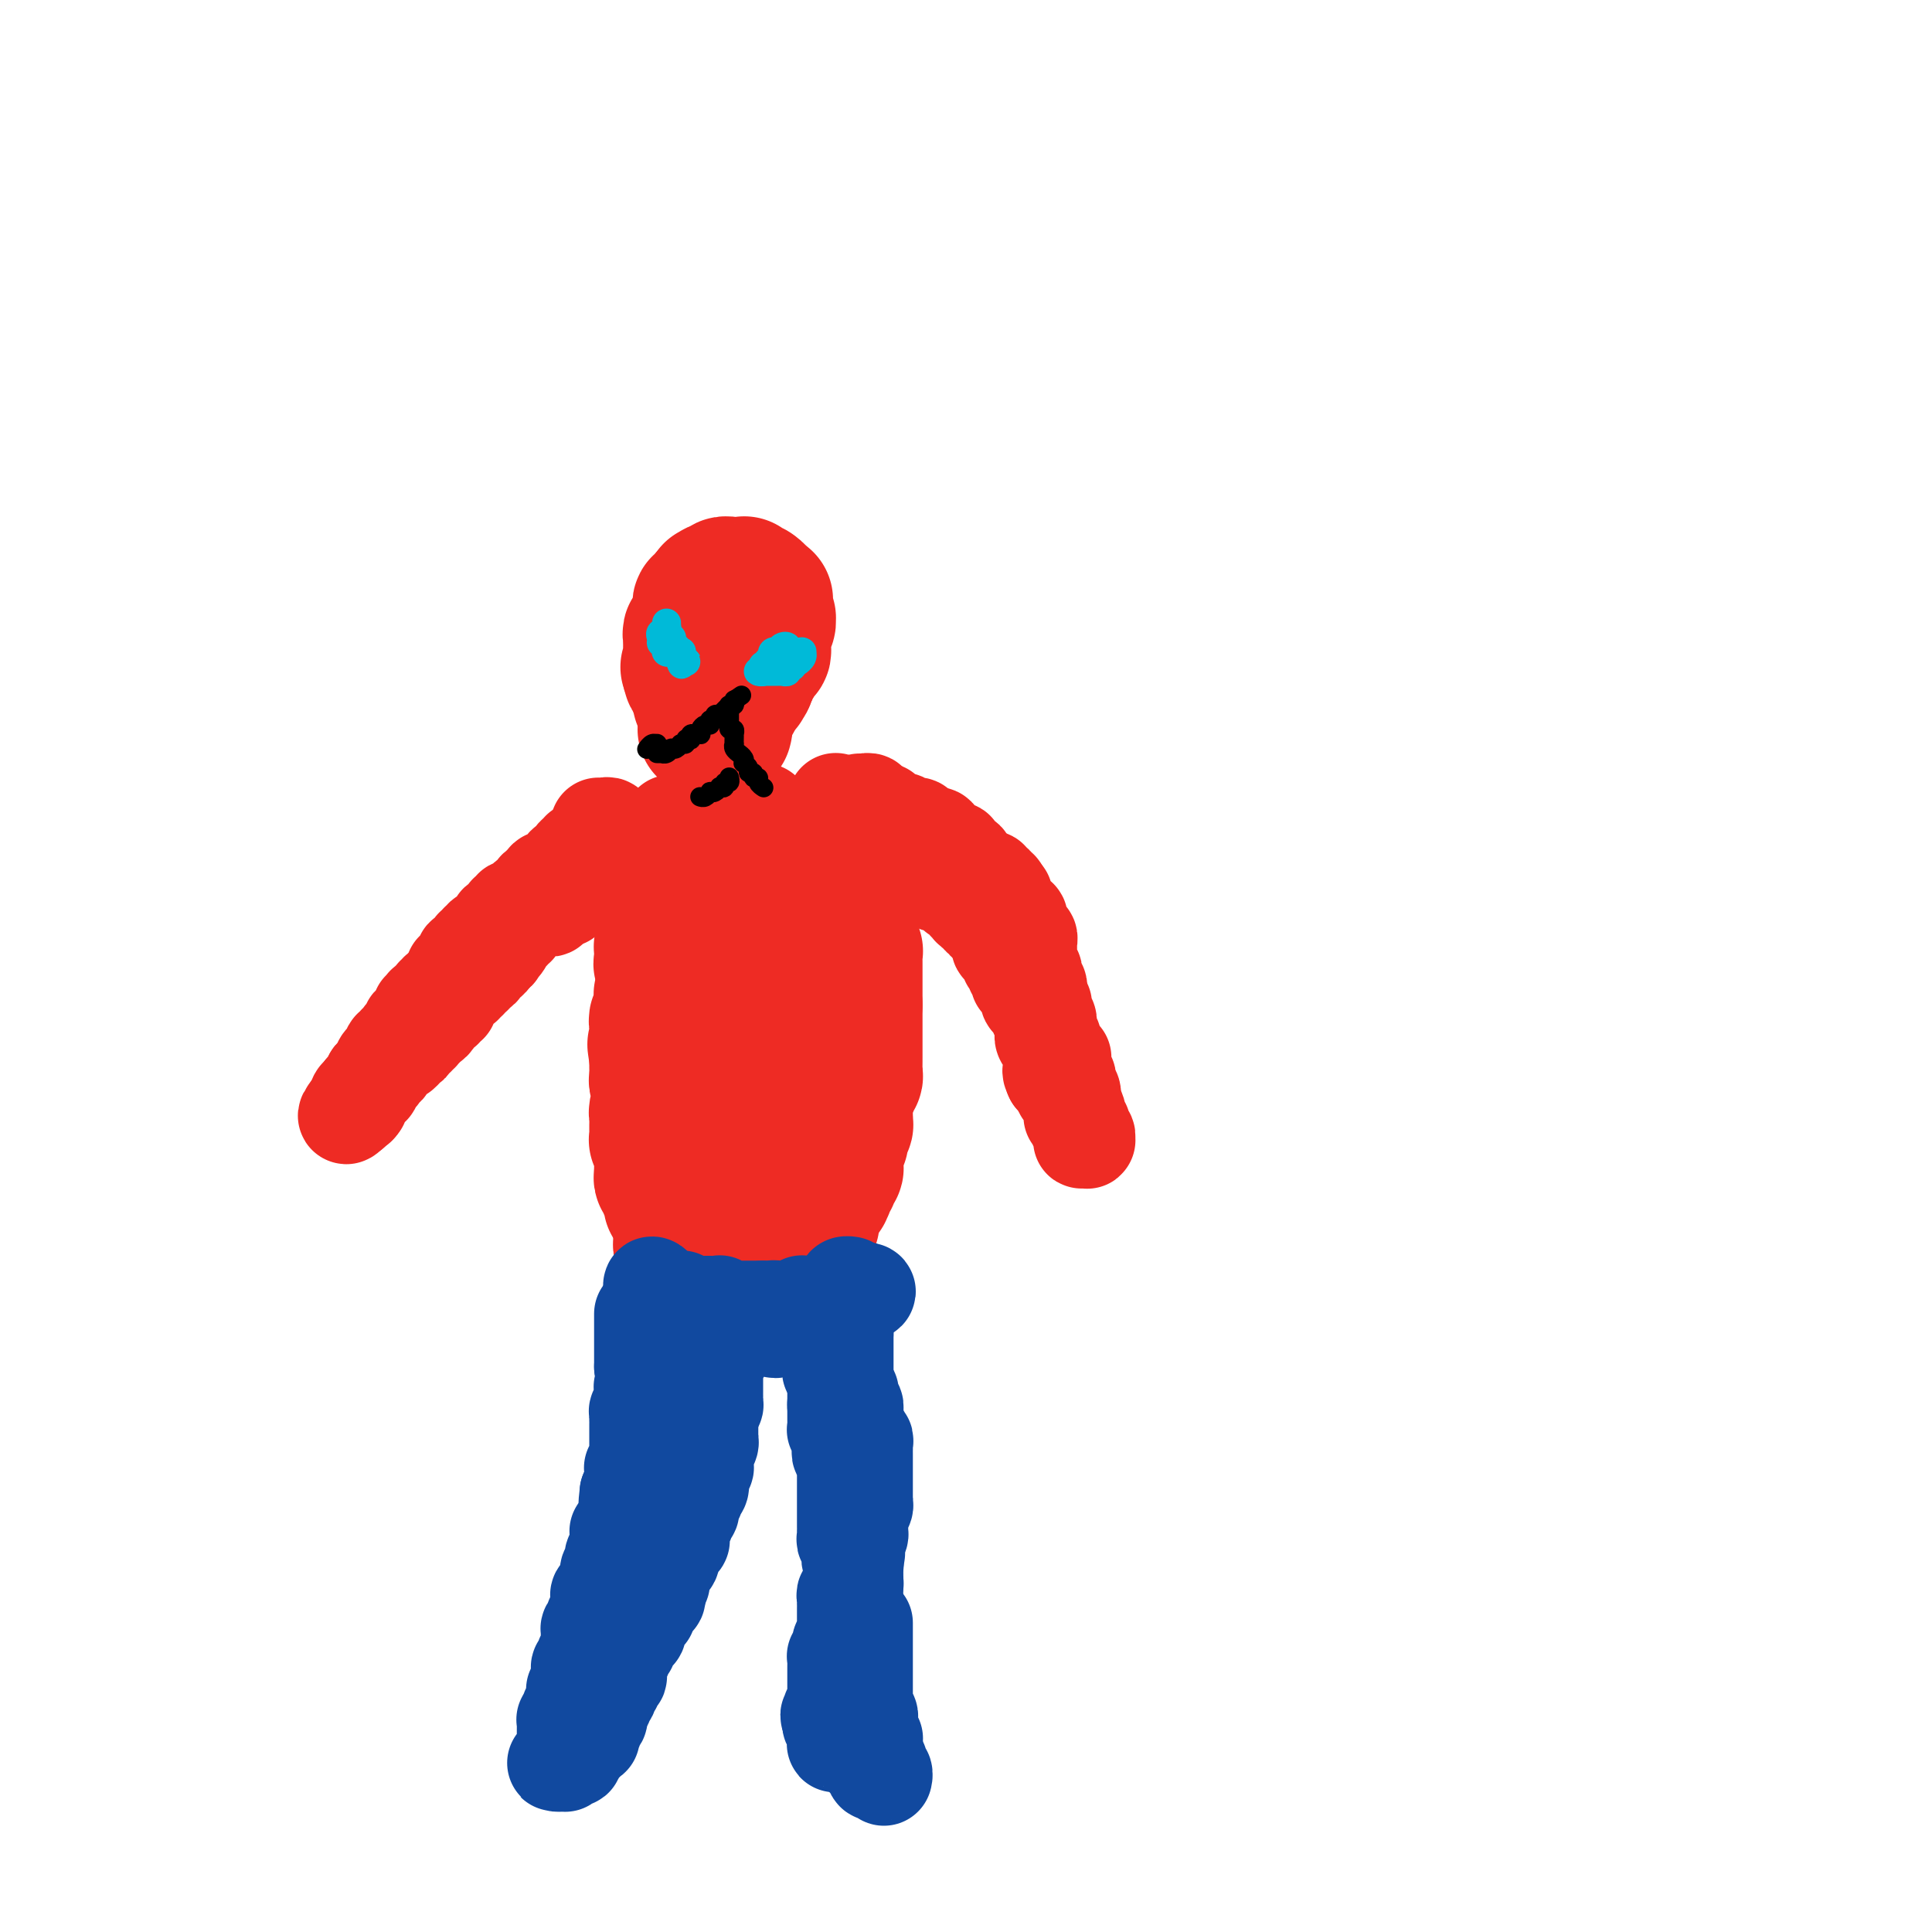 <svg viewBox='0 0 400 400' version='1.1' xmlns='http://www.w3.org/2000/svg' xmlns:xlink='http://www.w3.org/1999/xlink'><g fill='none' stroke='#EE2B24' stroke-width='28' stroke-linecap='round' stroke-linejoin='round'><path d='M150,151c0.114,-0.425 0.228,-0.850 0,-1c-0.228,-0.150 -0.797,-0.025 -1,0c-0.203,0.025 -0.039,-0.050 0,0c0.039,0.050 -0.046,0.224 0,0c0.046,-0.224 0.223,-0.845 0,-1c-0.223,-0.155 -0.844,0.155 -1,0c-0.156,-0.155 0.154,-0.776 0,-1c-0.154,-0.224 -0.774,-0.050 -1,0c-0.226,0.050 -0.060,-0.025 0,0c0.060,0.025 0.012,0.151 0,0c-0.012,-0.151 0.011,-0.580 0,-1c-0.011,-0.420 -0.054,-0.831 0,-1c0.054,-0.169 0.207,-0.097 0,0c-0.207,0.097 -0.773,0.219 -1,0c-0.227,-0.219 -0.113,-0.780 0,-1c0.113,-0.220 0.226,-0.097 0,0c-0.226,0.097 -0.792,0.170 -1,0c-0.208,-0.170 -0.060,-0.584 0,-1c0.060,-0.416 0.030,-0.833 0,-1c-0.030,-0.167 -0.060,-0.082 0,0c0.060,0.082 0.208,0.163 0,0c-0.208,-0.163 -0.774,-0.568 -1,-1c-0.226,-0.432 -0.112,-0.889 0,-1c0.112,-0.111 0.222,0.124 0,0c-0.222,-0.124 -0.778,-0.607 -1,-1c-0.222,-0.393 -0.111,-0.697 0,-1'/><path d='M143,139c-1.083,-1.813 -0.290,-0.345 0,0c0.290,0.345 0.078,-0.433 0,-1c-0.078,-0.567 -0.021,-0.922 0,-1c0.021,-0.078 0.006,0.120 0,0c-0.006,-0.120 -0.001,-0.558 0,-1c0.001,-0.442 0.000,-0.888 0,-1c-0.000,-0.112 0.000,0.111 0,0c-0.000,-0.111 -0.001,-0.556 0,-1c0.001,-0.444 0.004,-0.889 0,-1c-0.004,-0.111 -0.015,0.110 0,0c0.015,-0.110 0.057,-0.550 0,-1c-0.057,-0.450 -0.212,-0.908 0,-1c0.212,-0.092 0.793,0.182 1,0c0.207,-0.182 0.041,-0.818 0,-1c-0.041,-0.182 0.041,0.092 0,0c-0.041,-0.092 -0.207,-0.550 0,-1c0.207,-0.450 0.788,-0.891 1,-1c0.212,-0.109 0.057,0.116 0,0c-0.057,-0.116 -0.016,-0.571 0,-1c0.016,-0.429 0.008,-0.832 0,-1c-0.008,-0.168 -0.017,-0.101 0,0c0.017,0.101 0.060,0.237 0,0c-0.060,-0.237 -0.222,-0.847 0,-1c0.222,-0.153 0.829,0.151 1,0c0.171,-0.151 -0.094,-0.757 0,-1c0.094,-0.243 0.547,-0.121 1,0'/><path d='M147,124c0.636,-2.543 0.227,-1.399 0,-1c-0.227,0.399 -0.272,0.054 0,0c0.272,-0.054 0.862,0.183 1,0c0.138,-0.183 -0.174,-0.785 0,-1c0.174,-0.215 0.835,-0.044 1,0c0.165,0.044 -0.167,-0.041 0,0c0.167,0.041 0.833,0.207 1,0c0.167,-0.207 -0.166,-0.788 0,-1c0.166,-0.212 0.832,-0.057 1,0c0.168,0.057 -0.161,0.016 0,0c0.161,-0.016 0.814,-0.005 1,0c0.186,0.005 -0.094,0.005 0,0c0.094,-0.005 0.564,-0.015 1,0c0.436,0.015 0.838,0.057 1,0c0.162,-0.057 0.082,-0.211 0,0c-0.082,0.211 -0.167,0.788 0,1c0.167,0.212 0.585,0.060 1,0c0.415,-0.060 0.829,-0.026 1,0c0.171,0.026 0.101,0.046 0,0c-0.101,-0.046 -0.233,-0.157 0,0c0.233,0.157 0.832,0.581 1,1c0.168,0.419 -0.095,0.834 0,1c0.095,0.166 0.547,0.083 1,0'/><path d='M158,124c0.928,0.419 0.249,-0.032 0,0c-0.249,0.032 -0.066,0.547 0,1c0.066,0.453 0.017,0.843 0,1c-0.017,0.157 -0.001,0.081 0,0c0.001,-0.081 -0.014,-0.166 0,0c0.014,0.166 0.057,0.583 0,1c-0.057,0.417 -0.215,0.834 0,1c0.215,0.166 0.804,0.082 1,0c0.196,-0.082 0.000,-0.162 0,0c-0.000,0.162 0.196,0.564 0,1c-0.196,0.436 -0.785,0.904 -1,1c-0.215,0.096 -0.058,-0.181 0,0c0.058,0.181 0.015,0.819 0,1c-0.015,0.181 -0.004,-0.096 0,0c0.004,0.096 0.001,0.564 0,1c-0.001,0.436 0.001,0.838 0,1c-0.001,0.162 -0.004,0.082 0,0c0.004,-0.082 0.015,-0.166 0,0c-0.015,0.166 -0.056,0.583 0,1c0.056,0.417 0.207,0.834 0,1c-0.207,0.166 -0.774,0.082 -1,0c-0.226,-0.082 -0.112,-0.163 0,0c0.112,0.163 0.222,0.569 0,1c-0.222,0.431 -0.778,0.885 -1,1c-0.222,0.115 -0.112,-0.110 0,0c0.112,0.110 0.226,0.555 0,1c-0.226,0.445 -0.792,0.889 -1,1c-0.208,0.111 -0.060,-0.111 0,0c0.060,0.111 0.030,0.556 0,1'/><path d='M155,140c-0.692,2.410 -0.921,0.434 -1,0c-0.079,-0.434 -0.007,0.672 0,1c0.007,0.328 -0.050,-0.122 0,0c0.050,0.122 0.206,0.816 0,1c-0.206,0.184 -0.773,-0.143 -1,0c-0.227,0.143 -0.114,0.755 0,1c0.114,0.245 0.228,0.122 0,0c-0.228,-0.122 -0.797,-0.243 -1,0c-0.203,0.243 -0.040,0.849 0,1c0.040,0.151 -0.042,-0.152 0,0c0.042,0.152 0.207,0.757 0,1c-0.207,0.243 -0.787,0.122 -1,0c-0.213,-0.122 -0.061,-0.244 0,0c0.061,0.244 0.030,0.854 0,1c-0.030,0.146 -0.060,-0.171 0,0c0.060,0.171 0.208,0.829 0,1c-0.208,0.171 -0.774,-0.147 -1,0c-0.226,0.147 -0.112,0.758 0,1c0.112,0.242 0.222,0.117 0,0c-0.222,-0.117 -0.776,-0.224 -1,0c-0.224,0.224 -0.116,0.778 0,1c0.116,0.222 0.241,0.112 0,0c-0.241,-0.112 -0.850,-0.227 -1,0c-0.150,0.227 0.157,0.797 0,1c-0.157,0.203 -0.778,0.040 -1,0c-0.222,-0.040 -0.046,0.042 0,0c0.046,-0.042 -0.039,-0.207 0,0c0.039,0.207 0.203,0.787 0,1c-0.203,0.213 -0.772,0.061 -1,0c-0.228,-0.061 -0.114,-0.030 0,0'/><path d='M138,183c-0.423,0.030 -0.845,0.060 -1,0c-0.155,-0.060 -0.042,-0.208 0,0c0.042,0.208 0.014,0.774 0,1c-0.014,0.226 -0.014,0.112 0,0c0.014,-0.112 0.042,-0.222 0,0c-0.042,0.222 -0.156,0.778 0,1c0.156,0.222 0.580,0.112 1,0c0.420,-0.112 0.834,-0.226 1,0c0.166,0.226 0.083,0.793 0,1c-0.083,0.207 -0.167,0.056 0,0c0.167,-0.056 0.583,-0.015 1,0c0.417,0.015 0.833,0.004 1,0c0.167,-0.004 0.083,-0.001 0,0c-0.083,0.001 -0.167,0.000 0,0c0.167,-0.000 0.583,-0.000 1,0'/><path d='M142,186c0.559,0.686 -0.044,0.902 0,1c0.044,0.098 0.734,0.079 1,0c0.266,-0.079 0.109,-0.217 0,0c-0.109,0.217 -0.170,0.790 0,1c0.170,0.210 0.571,0.056 1,0c0.429,-0.056 0.885,-0.015 1,0c0.115,0.015 -0.110,0.004 0,0c0.110,-0.004 0.555,-0.001 1,0c0.445,0.001 0.889,0.000 1,0c0.111,-0.000 -0.110,-0.000 0,0c0.110,0.000 0.550,0.000 1,0c0.450,-0.000 0.909,-0.000 1,0c0.091,0.000 -0.186,0.000 0,0c0.186,-0.000 0.834,-0.000 1,0c0.166,0.000 -0.151,0.000 0,0c0.151,-0.000 0.772,-0.000 1,0c0.228,0.000 0.065,0.000 0,0c-0.065,-0.000 -0.033,-0.000 0,0'/><path d='M151,188c1.631,0.308 1.207,0.079 1,0c-0.207,-0.079 -0.199,-0.006 0,0c0.199,0.006 0.588,-0.055 1,0c0.412,0.055 0.845,0.225 1,0c0.155,-0.225 0.031,-0.845 0,-1c-0.031,-0.155 0.030,0.155 0,0c-0.030,-0.155 -0.153,-0.773 0,-1c0.153,-0.227 0.581,-0.061 1,0c0.419,0.061 0.830,0.016 1,0c0.170,-0.016 0.101,-0.004 0,0c-0.101,0.004 -0.233,0.001 0,0c0.233,-0.001 0.832,-0.000 1,0c0.168,0.000 -0.095,0.000 0,0c0.095,-0.000 0.547,-0.000 1,0'/><path d='M158,186c1.079,-0.142 0.275,0.501 0,1c-0.275,0.499 -0.022,0.852 0,1c0.022,0.148 -0.186,0.092 0,0c0.186,-0.092 0.768,-0.218 1,0c0.232,0.218 0.115,0.780 0,1c-0.115,0.220 -0.227,0.096 0,0c0.227,-0.096 0.793,-0.165 1,0c0.207,0.165 0.056,0.565 0,1c-0.056,0.435 -0.015,0.905 0,1c0.015,0.095 0.004,-0.186 0,0c-0.004,0.186 -0.001,0.837 0,1c0.001,0.163 -0.001,-0.163 0,0c0.001,0.163 0.003,0.814 0,1c-0.003,0.186 -0.011,-0.095 0,0c0.011,0.095 0.041,0.564 0,1c-0.041,0.436 -0.155,0.839 0,1c0.155,0.161 0.577,0.081 1,0'/><path d='M161,195c0.464,1.555 0.124,0.942 0,1c-0.124,0.058 -0.033,0.785 0,1c0.033,0.215 0.009,-0.083 0,0c-0.009,0.083 -0.003,0.548 0,1c0.003,0.452 0.005,0.891 0,1c-0.005,0.109 -0.015,-0.112 0,0c0.015,0.112 0.057,0.556 0,1c-0.057,0.444 -0.211,0.888 0,1c0.211,0.112 0.789,-0.110 1,0c0.211,0.110 0.057,0.550 0,1c-0.057,0.450 -0.015,0.908 0,1c0.015,0.092 0.004,-0.182 0,0c-0.004,0.182 -0.001,0.818 0,1c0.001,0.182 0.000,-0.092 0,0c-0.000,0.092 -0.000,0.550 0,1c0.000,0.450 0.000,0.890 0,1c-0.000,0.110 -0.000,-0.111 0,0c0.000,0.111 0.000,0.556 0,1c-0.000,0.444 -0.000,0.889 0,1c0.000,0.111 0.000,-0.111 0,0c-0.000,0.111 -0.000,0.555 0,1c0.000,0.445 0.000,0.890 0,1c-0.000,0.110 -0.000,-0.115 0,0c0.000,0.115 0.000,0.569 0,1c-0.000,0.431 -0.000,0.837 0,1c0.000,0.163 0.000,0.081 0,0'/><path d='M162,212c0.159,2.793 0.057,1.274 0,1c-0.057,-0.274 -0.068,0.696 0,1c0.068,0.304 0.214,-0.060 0,0c-0.214,0.060 -0.789,0.542 -1,1c-0.211,0.458 -0.057,0.892 0,1c0.057,0.108 0.016,-0.111 0,0c-0.016,0.111 -0.008,0.552 0,1c0.008,0.448 0.016,0.904 0,1c-0.016,0.096 -0.057,-0.168 0,0c0.057,0.168 0.211,0.767 0,1c-0.211,0.233 -0.789,0.100 -1,0c-0.211,-0.100 -0.056,-0.168 0,0c0.056,0.168 0.011,0.571 0,1c-0.011,0.429 0.011,0.885 0,1c-0.011,0.115 -0.055,-0.110 0,0c0.055,0.110 0.211,0.555 0,1c-0.211,0.445 -0.788,0.890 -1,1c-0.212,0.110 -0.061,-0.115 0,0c0.061,0.115 0.030,0.569 0,1c-0.030,0.431 -0.061,0.837 0,1c0.061,0.163 0.212,0.081 0,0c-0.212,-0.081 -0.789,-0.163 -1,0c-0.211,0.163 -0.055,0.569 0,1c0.055,0.431 0.011,0.885 0,1c-0.011,0.115 0.011,-0.110 0,0c-0.011,0.110 -0.056,0.555 0,1c0.056,0.445 0.212,0.890 0,1c-0.212,0.110 -0.793,-0.115 -1,0c-0.207,0.115 -0.041,0.569 0,1c0.041,0.431 -0.041,0.837 0,1c0.041,0.163 0.207,0.081 0,0c-0.207,-0.081 -0.788,-0.162 -1,0c-0.212,0.162 -0.056,0.565 0,1c0.056,0.435 0.011,0.900 0,1c-0.011,0.100 0.011,-0.167 0,0c-0.011,0.167 -0.056,0.767 0,1c0.056,0.233 0.212,0.100 0,0c-0.212,-0.100 -0.793,-0.168 -1,0c-0.207,0.168 -0.041,0.571 0,1c0.041,0.429 -0.041,0.885 0,1c0.041,0.115 0.207,-0.110 0,0c-0.207,0.110 -0.788,0.555 -1,1c-0.212,0.445 -0.056,0.890 0,1c0.056,0.110 0.011,-0.115 0,0c-0.011,0.115 0.011,0.570 0,1c-0.011,0.430 -0.055,0.836 0,1c0.055,0.164 0.211,0.085 0,0c-0.211,-0.085 -0.788,-0.177 -1,0c-0.212,0.177 -0.061,0.622 0,1c0.061,0.378 0.030,0.689 0,1'/><path d='M153,242c-1.332,4.596 -0.161,1.087 0,0c0.161,-1.087 -0.688,0.247 -1,1c-0.312,0.753 -0.087,0.924 0,1c0.087,0.076 0.038,0.058 0,0c-0.038,-0.058 -0.063,-0.157 0,0c0.063,0.157 0.214,0.568 0,1c-0.214,0.432 -0.793,0.885 -1,1c-0.207,0.115 -0.040,-0.109 0,0c0.040,0.109 -0.046,0.551 0,1c0.046,0.449 0.222,0.905 0,1c-0.222,0.095 -0.844,-0.171 -1,0c-0.156,0.171 0.154,0.781 0,1c-0.154,0.219 -0.772,0.049 -1,0c-0.228,-0.049 -0.065,0.025 0,0c0.065,-0.025 0.031,-0.147 0,0c-0.031,0.147 -0.060,0.565 0,1c0.060,0.435 0.208,0.887 0,1c-0.208,0.113 -0.774,-0.113 -1,0c-0.226,0.113 -0.113,0.565 0,1c0.113,0.435 0.226,0.851 0,1c-0.226,0.149 -0.792,0.030 -1,0c-0.208,-0.030 -0.060,0.030 0,0c0.060,-0.030 0.031,-0.151 0,0c-0.031,0.151 -0.065,0.575 0,1c0.065,0.425 0.228,0.850 0,1c-0.228,0.150 -0.846,0.025 -1,0c-0.154,-0.025 0.156,0.050 0,0c-0.156,-0.050 -0.776,-0.223 -1,0c-0.224,0.223 -0.050,0.843 0,1c0.050,0.157 -0.025,-0.150 0,0c0.025,0.150 0.150,0.757 0,1c-0.150,0.243 -0.575,0.121 -1,0c-0.425,-0.121 -0.850,-0.243 -1,0c-0.150,0.243 -0.026,0.849 0,1c0.026,0.151 -0.044,-0.155 0,0c0.044,0.155 0.204,0.771 0,1c-0.204,0.229 -0.773,0.071 -1,0c-0.227,-0.071 -0.113,-0.057 0,0c0.113,0.057 0.227,0.156 0,0c-0.227,-0.156 -0.793,-0.567 -1,-1c-0.207,-0.433 -0.056,-0.887 0,-1c0.056,-0.113 0.015,0.114 0,0c-0.015,-0.114 -0.004,-0.569 0,-1c0.004,-0.431 0.001,-0.837 0,-1c-0.001,-0.163 -0.001,-0.081 0,0'/><path d='M141,255c-0.155,-0.575 -0.042,-0.013 0,0c0.042,0.013 0.012,-0.522 0,-1c-0.012,-0.478 -0.007,-0.898 0,-1c0.007,-0.102 0.017,0.114 0,0c-0.017,-0.114 -0.061,-0.556 0,-1c0.061,-0.444 0.227,-0.888 0,-1c-0.227,-0.112 -0.845,0.110 -1,0c-0.155,-0.110 0.155,-0.551 0,-1c-0.155,-0.449 -0.773,-0.904 -1,-1c-0.227,-0.096 -0.061,0.168 0,0c0.061,-0.168 0.017,-0.767 0,-1c-0.017,-0.233 -0.008,-0.100 0,0c0.008,0.100 0.016,0.168 0,0c-0.016,-0.168 -0.056,-0.571 0,-1c0.056,-0.429 0.207,-0.885 0,-1c-0.207,-0.115 -0.774,0.110 -1,0c-0.226,-0.110 -0.113,-0.555 0,-1c0.113,-0.445 0.226,-0.889 0,-1c-0.226,-0.111 -0.793,0.111 -1,0c-0.207,-0.111 -0.056,-0.556 0,-1c0.056,-0.444 0.015,-0.889 0,-1c-0.015,-0.111 -0.004,0.111 0,0c0.004,-0.111 0.001,-0.556 0,-1c-0.001,-0.444 -0.001,-0.889 0,-1c0.001,-0.111 0.001,0.111 0,0c-0.001,-0.111 -0.004,-0.556 0,-1c0.004,-0.444 0.015,-0.889 0,-1c-0.015,-0.111 -0.057,0.111 0,0c0.057,-0.111 0.211,-0.556 0,-1c-0.211,-0.444 -0.789,-0.889 -1,-1c-0.211,-0.111 -0.057,0.110 0,0c0.057,-0.110 0.015,-0.550 0,-1c-0.015,-0.450 -0.004,-0.908 0,-1c0.004,-0.092 0.001,0.183 0,0c-0.001,-0.183 -0.001,-0.824 0,-1c0.001,-0.176 0.004,0.111 0,0c-0.004,-0.111 -0.015,-0.621 0,-1c0.015,-0.379 0.057,-0.626 0,-1c-0.057,-0.374 -0.211,-0.875 0,-1c0.211,-0.125 0.789,0.125 1,0c0.211,-0.125 0.057,-0.625 0,-1c-0.057,-0.375 -0.015,-0.626 0,-1c0.015,-0.374 0.005,-0.870 0,-1c-0.005,-0.130 -0.005,0.106 0,0c0.005,-0.106 0.015,-0.553 0,-1c-0.015,-0.447 -0.057,-0.893 0,-1c0.057,-0.107 0.211,0.125 0,0c-0.211,-0.125 -0.789,-0.607 -1,-1c-0.211,-0.393 -0.057,-0.697 0,-1c0.057,-0.303 0.015,-0.606 0,-1c-0.015,-0.394 -0.004,-0.879 0,-1c0.004,-0.121 0.001,0.121 0,0c-0.001,-0.121 -0.000,-0.606 0,-1c0.000,-0.394 0.000,-0.697 0,-1'/><path d='M136,219c-0.774,-5.505 -0.207,-1.269 0,0c0.207,1.269 0.056,-0.431 0,-1c-0.056,-0.569 -0.015,-0.008 0,0c0.015,0.008 0.004,-0.536 0,-1c-0.004,-0.464 -0.001,-0.846 0,-1c0.001,-0.154 0.000,-0.079 0,0c-0.000,0.079 -0.000,0.162 0,0c0.000,-0.162 -0.000,-0.569 0,-1c0.000,-0.431 0.000,-0.885 0,-1c-0.000,-0.115 -0.001,0.109 0,0c0.001,-0.109 0.004,-0.550 0,-1c-0.004,-0.450 -0.015,-0.909 0,-1c0.015,-0.091 0.057,0.187 0,0c-0.057,-0.187 -0.211,-0.837 0,-1c0.211,-0.163 0.789,0.163 1,0c0.211,-0.163 0.057,-0.814 0,-1c-0.057,-0.186 -0.015,0.095 0,0c0.015,-0.095 0.004,-0.564 0,-1c-0.004,-0.436 -0.001,-0.839 0,-1c0.001,-0.161 -0.001,-0.082 0,0c0.001,0.082 0.004,0.166 0,0c-0.004,-0.166 -0.015,-0.583 0,-1c0.015,-0.417 0.057,-0.834 0,-1c-0.057,-0.166 -0.212,-0.082 0,0c0.212,0.082 0.793,0.161 1,0c0.207,-0.161 0.041,-0.564 0,-1c-0.041,-0.436 0.041,-0.905 0,-1c-0.041,-0.095 -0.207,0.186 0,0c0.207,-0.186 0.788,-0.838 1,-1c0.212,-0.162 0.057,0.168 0,0c-0.057,-0.168 -0.015,-0.832 0,-1c0.015,-0.168 0.004,0.162 0,0c-0.004,-0.162 -0.000,-0.814 0,-1c0.000,-0.186 -0.003,0.094 0,0c0.003,-0.094 0.011,-0.561 0,-1c-0.011,-0.439 -0.041,-0.849 0,-1c0.041,-0.151 0.155,-0.043 0,0c-0.155,0.043 -0.577,0.022 -1,0'/><path d='M138,199c0.083,-3.106 -0.710,-0.870 -1,0c-0.290,0.870 -0.078,0.373 0,0c0.078,-0.373 0.021,-0.622 0,-1c-0.021,-0.378 -0.006,-0.886 0,-1c0.006,-0.114 0.004,0.166 0,0c-0.004,-0.166 -0.012,-0.777 0,-1c0.012,-0.223 0.042,-0.059 0,0c-0.042,0.059 -0.155,0.013 0,0c0.155,-0.013 0.578,0.007 1,0c0.422,-0.007 0.844,-0.040 1,0c0.156,0.040 0.044,0.154 0,0c-0.044,-0.154 -0.022,-0.577 0,-1'/><path d='M139,195c0.322,-0.618 0.626,-0.165 1,0c0.374,0.165 0.817,0.040 1,0c0.183,-0.040 0.106,0.003 0,0c-0.106,-0.003 -0.239,-0.054 0,0c0.239,0.054 0.851,0.211 1,0c0.149,-0.211 -0.166,-0.790 0,-1c0.166,-0.210 0.814,-0.053 1,0c0.186,0.053 -0.091,0.000 0,0c0.091,-0.000 0.550,0.053 1,0c0.450,-0.053 0.890,-0.210 1,0c0.110,0.210 -0.111,0.789 0,1c0.111,0.211 0.555,0.056 1,0c0.445,-0.056 0.893,-0.011 1,0c0.107,0.011 -0.125,-0.011 0,0c0.125,0.011 0.607,0.055 1,0c0.393,-0.055 0.698,-0.211 1,0c0.302,0.211 0.603,0.788 1,1c0.397,0.212 0.890,0.061 1,0c0.110,-0.061 -0.164,-0.030 0,0c0.164,0.030 0.766,0.061 1,0c0.234,-0.061 0.100,-0.212 0,0c-0.100,0.212 -0.168,0.789 0,1c0.168,0.211 0.570,0.058 1,0c0.430,-0.058 0.886,-0.019 1,0c0.114,0.019 -0.114,0.019 0,0c0.114,-0.019 0.569,-0.058 1,0c0.431,0.058 0.837,0.212 1,0c0.163,-0.212 0.082,-0.790 0,-1c-0.082,-0.210 -0.166,-0.053 0,0c0.166,0.053 0.583,-0.000 1,0c0.417,0.000 0.834,0.053 1,0c0.166,-0.053 0.082,-0.210 0,0c-0.082,0.210 -0.163,0.788 0,1c0.163,0.212 0.568,0.057 1,0c0.432,-0.057 0.889,-0.015 1,0c0.111,0.015 -0.124,0.004 0,0c0.124,-0.004 0.607,-0.001 1,0c0.393,0.001 0.697,0.001 1,0'/><path d='M162,197c3.515,0.309 0.801,0.083 0,0c-0.801,-0.083 0.311,-0.022 1,0c0.689,0.022 0.954,0.006 1,0c0.046,-0.006 -0.128,-0.001 0,0c0.128,0.001 0.557,-0.004 1,0c0.443,0.004 0.900,0.015 1,0c0.100,-0.015 -0.155,-0.055 0,0c0.155,0.055 0.721,0.207 1,0c0.279,-0.207 0.271,-0.773 0,-1c-0.271,-0.227 -0.805,-0.116 -1,0c-0.195,0.116 -0.052,0.237 0,0c0.052,-0.237 0.014,-0.833 0,-1c-0.014,-0.167 -0.004,0.095 0,0c0.004,-0.095 0.002,-0.548 0,-1'/><path d='M166,194c0.619,-0.702 0.166,-0.958 0,-1c-0.166,-0.042 -0.044,0.130 0,0c0.044,-0.130 0.012,-0.561 0,-1c-0.012,-0.439 -0.003,-0.887 0,-1c0.003,-0.113 0.001,0.109 0,0c-0.001,-0.109 -0.000,-0.550 0,-1c0.000,-0.450 0.000,-0.908 0,-1c-0.000,-0.092 -0.000,0.182 0,0c0.000,-0.182 0.000,-0.819 0,-1c-0.000,-0.181 -0.000,0.096 0,0c0.000,-0.096 0.000,-0.564 0,-1c-0.000,-0.436 -0.000,-0.839 0,-1c0.000,-0.161 0.000,-0.081 0,0'/><path d='M166,186c0.000,-1.076 0.000,0.233 0,1c0.000,0.767 -0.000,0.993 0,1c0.000,0.007 0.000,-0.204 0,0c0.000,0.204 0.000,0.825 0,1c0.000,0.175 -0.000,-0.094 0,0c0.000,0.094 0.000,0.551 0,1c0.000,0.449 -0.000,0.890 0,1c0.000,0.110 0.000,-0.111 0,0c-0.000,0.111 0.000,0.556 0,1c0.000,0.444 0.000,0.888 0,1c0.000,0.112 0.000,-0.110 0,0c0.000,0.110 0.000,0.550 0,1c0.000,0.450 -0.000,0.909 0,1c0.000,0.091 0.000,-0.187 0,0c0.000,0.187 -0.000,0.837 0,1c0.000,0.163 0.000,-0.163 0,0c0.000,0.163 -0.000,0.813 0,1c0.000,0.187 0.000,-0.091 0,0c0.000,0.091 -0.000,0.550 0,1c0.000,0.450 0.000,0.891 0,1c0.000,0.109 -0.000,-0.115 0,0c0.000,0.115 0.000,0.569 0,1c0.000,0.431 -0.000,0.837 0,1c0.000,0.163 0.000,0.081 0,0'/><path d='M166,201c-0.228,2.482 -0.797,1.187 -1,1c-0.203,-0.187 -0.040,0.734 0,1c0.040,0.266 -0.042,-0.122 0,0c0.042,0.122 0.207,0.755 0,1c-0.207,0.245 -0.788,0.103 -1,0c-0.212,-0.103 -0.057,-0.169 0,0c0.057,0.169 0.015,0.571 0,1c-0.015,0.429 -0.004,0.885 0,1c0.004,0.115 0.002,-0.110 0,0c-0.002,0.110 -0.004,0.555 0,1c0.004,0.445 0.015,0.889 0,1c-0.015,0.111 -0.056,-0.111 0,0c0.056,0.111 0.207,0.556 0,1c-0.207,0.444 -0.774,0.889 -1,1c-0.226,0.111 -0.113,-0.111 0,0c0.113,0.111 0.226,0.556 0,1c-0.226,0.444 -0.793,0.889 -1,1c-0.207,0.111 -0.056,-0.111 0,0c0.056,0.111 0.015,0.556 0,1c-0.015,0.444 -0.004,0.889 0,1c0.004,0.111 0.001,-0.111 0,0c-0.001,0.111 0.001,0.556 0,1c-0.001,0.444 -0.004,0.889 0,1c0.004,0.111 0.015,-0.110 0,0c-0.015,0.110 -0.057,0.550 0,1c0.057,0.450 0.211,0.908 0,1c-0.211,0.092 -0.788,-0.182 -1,0c-0.212,0.182 -0.061,0.819 0,1c0.061,0.181 0.030,-0.096 0,0c-0.030,0.096 -0.061,0.564 0,1c0.061,0.436 0.212,0.839 0,1c-0.212,0.161 -0.789,0.081 -1,0c-0.211,-0.081 -0.057,-0.163 0,0c0.057,0.163 0.015,0.569 0,1c-0.015,0.431 -0.004,0.885 0,1c0.004,0.115 0.002,-0.110 0,0c-0.002,0.110 -0.004,0.555 0,1c0.004,0.445 0.015,0.889 0,1c-0.015,0.111 -0.057,-0.111 0,0c0.057,0.111 0.211,0.556 0,1c-0.211,0.444 -0.788,0.889 -1,1c-0.212,0.111 -0.061,-0.111 0,0c0.061,0.111 0.030,0.556 0,1'/><path d='M159,228c-1.022,4.415 -0.078,1.953 0,1c0.078,-0.953 -0.711,-0.396 -1,0c-0.289,0.396 -0.077,0.632 0,1c0.077,0.368 0.020,0.868 0,1c-0.020,0.132 -0.004,-0.104 0,0c0.004,0.104 -0.003,0.549 0,1c0.003,0.451 0.015,0.908 0,1c-0.015,0.092 -0.056,-0.182 0,0c0.056,0.182 0.211,0.818 0,1c-0.211,0.182 -0.788,-0.091 -1,0c-0.212,0.091 -0.061,0.545 0,1c0.061,0.455 0.030,0.910 0,1c-0.030,0.090 -0.061,-0.186 0,0c0.061,0.186 0.212,0.834 0,1c-0.212,0.166 -0.789,-0.149 -1,0c-0.211,0.149 -0.055,0.762 0,1c0.055,0.238 0.011,0.103 0,0c-0.011,-0.103 0.012,-0.172 0,0c-0.012,0.172 -0.060,0.585 0,1c0.060,0.415 0.226,0.833 0,1c-0.226,0.167 -0.845,0.082 -1,0c-0.155,-0.082 0.154,-0.163 0,0c-0.154,0.163 -0.772,0.569 -1,1c-0.228,0.431 -0.065,0.886 0,1c0.065,0.114 0.031,-0.114 0,0c-0.031,0.114 -0.060,0.569 0,1c0.060,0.431 0.208,0.837 0,1c-0.208,0.163 -0.774,0.081 -1,0c-0.226,-0.081 -0.113,-0.163 0,0c0.113,0.163 0.226,0.569 0,1c-0.226,0.431 -0.793,0.885 -1,1c-0.207,0.115 -0.056,-0.109 0,0c0.056,0.109 0.016,0.551 0,1c-0.016,0.449 -0.008,0.904 0,1c0.008,0.096 0.016,-0.168 0,0c-0.016,0.168 -0.057,0.767 0,1c0.057,0.233 0.211,0.101 0,0c-0.211,-0.101 -0.789,-0.172 -1,0c-0.211,0.172 -0.057,0.585 0,1c0.057,0.415 0.015,0.832 0,1c-0.015,0.168 -0.004,0.086 0,0c0.004,-0.086 0.001,-0.177 0,0c-0.001,0.177 -0.000,0.622 0,1c0.000,0.378 0.000,0.689 0,1'/><path d='M151,253c-1.298,3.869 -0.543,1.041 0,0c0.543,-1.041 0.874,-0.294 1,0c0.126,0.294 0.048,0.135 0,0c-0.048,-0.135 -0.064,-0.246 0,0c0.064,0.246 0.209,0.849 0,1c-0.209,0.151 -0.773,-0.152 -1,0c-0.227,0.152 -0.117,0.758 0,1c0.117,0.242 0.241,0.121 0,0c-0.241,-0.121 -0.848,-0.242 -1,0c-0.152,0.242 0.151,0.848 0,1c-0.151,0.152 -0.758,-0.152 -1,0c-0.242,0.152 -0.121,0.758 0,1c0.121,0.242 0.242,0.121 0,0c-0.242,-0.121 -0.845,-0.243 -1,0c-0.155,0.243 0.140,0.850 0,1c-0.140,0.150 -0.713,-0.156 -1,0c-0.287,0.156 -0.288,0.774 0,1c0.288,0.226 0.864,0.061 1,0c0.136,-0.061 -0.170,-0.016 0,0c0.170,0.016 0.815,0.004 1,0c0.185,-0.004 -0.091,-0.001 0,0c0.091,0.001 0.550,0.000 1,0c0.450,-0.000 0.890,-0.000 1,0c0.110,0.000 -0.112,0.000 0,0c0.112,-0.000 0.556,-0.000 1,0'/><path d='M152,259c0.630,0.154 0.207,0.037 0,0c-0.207,-0.037 -0.196,0.004 0,0c0.196,-0.004 0.578,-0.054 1,0c0.422,0.054 0.883,0.212 1,0c0.117,-0.212 -0.109,-0.793 0,-1c0.109,-0.207 0.555,-0.042 1,0c0.445,0.042 0.889,-0.041 1,0c0.111,0.041 -0.111,0.207 0,0c0.111,-0.207 0.556,-0.786 1,-1c0.444,-0.214 0.889,-0.061 1,0c0.111,0.061 -0.110,0.032 0,0c0.110,-0.032 0.550,-0.065 1,0c0.450,0.065 0.909,0.228 1,0c0.091,-0.228 -0.186,-0.846 0,-1c0.186,-0.154 0.835,0.156 1,0c0.165,-0.156 -0.153,-0.776 0,-1c0.153,-0.224 0.776,-0.050 1,0c0.224,0.050 0.050,-0.024 0,0c-0.050,0.024 0.024,0.146 0,0c-0.024,-0.146 -0.146,-0.560 0,-1c0.146,-0.440 0.560,-0.906 1,-1c0.440,-0.094 0.906,0.185 1,0c0.094,-0.185 -0.185,-0.833 0,-1c0.185,-0.167 0.833,0.147 1,0c0.167,-0.147 -0.149,-0.756 0,-1c0.149,-0.244 0.762,-0.122 1,0c0.238,0.122 0.103,0.243 0,0c-0.103,-0.243 -0.172,-0.850 0,-1c0.172,-0.150 0.586,0.157 1,0c0.414,-0.157 0.829,-0.778 1,-1c0.171,-0.222 0.098,-0.046 0,0c-0.098,0.046 -0.222,-0.039 0,0c0.222,0.039 0.791,0.203 1,0c0.209,-0.203 0.060,-0.772 0,-1c-0.060,-0.228 -0.030,-0.114 0,0'/><path d='M169,248c2.873,-1.868 1.555,-1.039 1,-1c-0.555,0.039 -0.346,-0.711 0,-1c0.346,-0.289 0.828,-0.115 1,0c0.172,0.115 0.032,0.172 0,0c-0.032,-0.172 0.043,-0.572 0,-1c-0.043,-0.428 -0.204,-0.885 0,-1c0.204,-0.115 0.773,0.110 1,0c0.227,-0.110 0.113,-0.556 0,-1c-0.113,-0.444 -0.227,-0.888 0,-1c0.227,-0.112 0.793,0.106 1,0c0.207,-0.106 0.055,-0.535 0,-1c-0.055,-0.465 -0.015,-0.964 0,-1c0.015,-0.036 0.003,0.393 0,0c-0.003,-0.393 0.003,-1.608 0,-2c-0.003,-0.392 -0.015,0.039 0,0c0.015,-0.039 0.057,-0.549 0,-1c-0.057,-0.451 -0.211,-0.843 0,-1c0.211,-0.157 0.789,-0.080 1,0c0.211,0.080 0.056,0.161 0,0c-0.056,-0.161 -0.011,-0.564 0,-1c0.011,-0.436 -0.011,-0.904 0,-1c0.011,-0.096 0.056,0.181 0,0c-0.056,-0.181 -0.211,-0.818 0,-1c0.211,-0.182 0.789,0.092 1,0c0.211,-0.092 0.057,-0.550 0,-1c-0.057,-0.450 -0.015,-0.891 0,-1c0.015,-0.109 0.004,0.115 0,0c-0.004,-0.115 -0.001,-0.569 0,-1c0.001,-0.431 0.000,-0.837 0,-1c-0.000,-0.163 0.000,-0.081 0,0c-0.000,0.081 -0.001,0.163 0,0c0.001,-0.163 0.004,-0.569 0,-1c-0.004,-0.431 -0.015,-0.885 0,-1c0.015,-0.115 0.057,0.110 0,0c-0.057,-0.110 -0.212,-0.555 0,-1c0.212,-0.445 0.793,-0.889 1,-1c0.207,-0.111 0.041,0.111 0,0c-0.041,-0.111 0.041,-0.555 0,-1c-0.041,-0.445 -0.207,-0.893 0,-1c0.207,-0.107 0.788,0.125 1,0c0.212,-0.125 0.057,-0.607 0,-1c-0.057,-0.393 -0.015,-0.698 0,-1c0.015,-0.302 0.004,-0.602 0,-1c-0.004,-0.398 -0.001,-0.894 0,-1c0.001,-0.106 0.000,0.178 0,0c-0.000,-0.178 -0.000,-0.817 0,-1c0.000,-0.183 0.000,0.092 0,0c-0.000,-0.092 -0.000,-0.550 0,-1c0.000,-0.450 0.000,-0.890 0,-1c-0.000,-0.110 -0.000,0.111 0,0c0.000,-0.111 0.000,-0.555 0,-1c-0.000,-0.445 -0.000,-0.893 0,-1c0.000,-0.107 0.000,0.125 0,0c-0.000,-0.125 -0.000,-0.607 0,-1c0.000,-0.393 0.000,-0.697 0,-1c-0.000,-0.303 -0.000,-0.606 0,-1c0.000,-0.394 0.000,-0.879 0,-1c-0.000,-0.121 -0.000,0.121 0,0c0.000,-0.121 0.000,-0.606 0,-1c-0.000,-0.394 -0.000,-0.697 0,-1'/><path d='M177,208c0.000,-2.118 0.000,-0.414 0,0c-0.000,0.414 -0.000,-0.462 0,-1c0.000,-0.538 0.000,-0.736 0,-1c-0.000,-0.264 -0.000,-0.592 0,-1c0.000,-0.408 0.000,-0.897 0,-1c-0.000,-0.103 -0.000,0.179 0,0c0.000,-0.179 0.000,-0.818 0,-1c-0.000,-0.182 -0.000,0.092 0,0c0.000,-0.092 0.000,-0.550 0,-1c-0.000,-0.450 -0.000,-0.890 0,-1c0.000,-0.110 0.000,0.111 0,0c-0.000,-0.111 -0.000,-0.555 0,-1c0.000,-0.445 0.001,-0.890 0,-1c-0.001,-0.110 -0.004,0.115 0,0c0.004,-0.115 0.015,-0.569 0,-1c-0.015,-0.431 -0.057,-0.837 0,-1c0.057,-0.163 0.211,-0.081 0,0c-0.211,0.081 -0.788,0.161 -1,0c-0.212,-0.161 -0.061,-0.564 0,-1c0.061,-0.436 0.030,-0.905 0,-1c-0.030,-0.095 -0.061,0.185 0,0c0.061,-0.185 0.212,-0.835 0,-1c-0.212,-0.165 -0.789,0.155 -1,0c-0.211,-0.155 -0.057,-0.784 0,-1c0.057,-0.216 0.015,-0.020 0,0c-0.015,0.020 -0.004,-0.135 0,0c0.004,0.135 0.001,0.562 0,1c-0.001,0.438 -0.000,0.887 0,1c0.000,0.113 0.000,-0.111 0,0c-0.000,0.111 -0.000,0.555 0,1c0.000,0.445 0.000,0.889 0,1c-0.000,0.111 -0.000,-0.111 0,0c0.000,0.111 0.000,0.556 0,1c-0.000,0.444 -0.000,0.889 0,1c0.000,0.111 0.000,-0.111 0,0c-0.000,0.111 -0.000,0.556 0,1'/><path d='M175,200c0.000,1.321 0.000,1.123 0,1c-0.000,-0.123 -0.000,-0.173 0,0c0.000,0.173 0.000,0.567 0,1c-0.000,0.433 -0.000,0.903 0,1c0.000,0.097 0.000,-0.180 0,0c-0.000,0.180 -0.000,0.818 0,1c0.000,0.182 0.000,-0.092 0,0c-0.000,0.092 -0.000,0.550 0,1c0.000,0.450 0.000,0.890 0,1c-0.000,0.110 -0.000,-0.111 0,0c0.000,0.111 0.000,0.556 0,1c-0.000,0.444 -0.000,0.889 0,1c0.000,0.111 0.001,-0.111 0,0c-0.001,0.111 -0.004,0.553 0,1c0.004,0.447 0.016,0.897 0,1c-0.016,0.103 -0.061,-0.141 0,0c0.061,0.141 0.226,0.669 0,1c-0.226,0.331 -0.845,0.466 -1,1c-0.155,0.534 0.155,1.467 0,2c-0.155,0.533 -0.774,0.667 -1,1c-0.226,0.333 -0.061,0.864 0,1c0.061,0.136 0.016,-0.122 0,0c-0.016,0.122 -0.004,0.624 0,1c0.004,0.376 0.001,0.627 0,1c-0.001,0.373 -0.000,0.870 0,1c0.000,0.130 0.000,-0.106 0,0c-0.000,0.106 -0.000,0.555 0,1c0.000,0.445 0.001,0.888 0,1c-0.001,0.112 -0.004,-0.105 0,0c0.004,0.105 0.015,0.534 0,1c-0.015,0.466 -0.056,0.970 0,1c0.056,0.030 0.207,-0.413 0,0c-0.207,0.413 -0.774,1.683 -1,2c-0.226,0.317 -0.113,-0.317 0,0c0.113,0.317 0.226,1.587 0,2c-0.226,0.413 -0.793,-0.030 -1,0c-0.207,0.030 -0.056,0.534 0,1c0.056,0.466 0.015,0.895 0,1c-0.015,0.105 -0.004,-0.113 0,0c0.004,0.113 0.001,0.556 0,1c-0.001,0.444 -0.001,0.888 0,1c0.001,0.112 0.001,-0.109 0,0c-0.001,0.109 -0.004,0.549 0,1c0.004,0.451 0.015,0.913 0,1c-0.015,0.087 -0.057,-0.202 0,0c0.057,0.202 0.211,0.894 0,1c-0.211,0.106 -0.788,-0.374 -1,0c-0.212,0.374 -0.061,1.603 0,2c0.061,0.397 0.030,-0.038 0,0c-0.030,0.038 -0.061,0.549 0,1c0.061,0.451 0.212,0.842 0,1c-0.212,0.158 -0.789,0.084 -1,0c-0.211,-0.084 -0.057,-0.176 0,0c0.057,0.176 0.016,0.622 0,1c-0.016,0.378 -0.008,0.689 0,1'/><path d='M169,240c-0.928,6.200 -0.249,1.699 0,0c0.249,-1.699 0.067,-0.596 0,0c-0.067,0.596 -0.018,0.686 0,1c0.018,0.314 0.006,0.854 0,1c-0.006,0.146 -0.005,-0.102 0,0c0.005,0.102 0.016,0.553 0,1c-0.016,0.447 -0.057,0.890 0,1c0.057,0.110 0.211,-0.111 0,0c-0.211,0.111 -0.789,0.556 -1,1c-0.211,0.444 -0.057,0.889 0,1c0.057,0.111 0.015,-0.110 0,0c-0.015,0.110 -0.004,0.550 0,1c0.004,0.450 0.001,0.908 0,1c-0.001,0.092 -0.000,-0.182 0,0c0.000,0.182 0.000,0.818 0,1c-0.000,0.182 0.000,-0.092 0,0c-0.000,0.092 -0.000,0.550 0,1c0.000,0.450 0.001,0.891 0,1c-0.001,0.109 -0.004,-0.115 0,0c0.004,0.115 0.015,0.569 0,1c-0.015,0.431 -0.057,0.837 0,1c0.057,0.163 0.211,0.081 0,0c-0.211,-0.081 -0.789,-0.163 -1,0c-0.211,0.163 -0.057,0.569 0,1c0.057,0.431 0.016,0.886 0,1c-0.016,0.114 -0.008,-0.114 0,0c0.008,0.114 0.016,0.571 0,1c-0.016,0.429 -0.057,0.832 0,1c0.057,0.168 0.212,0.101 0,0c-0.212,-0.101 -0.793,-0.237 -1,0c-0.207,0.237 -0.042,0.848 0,1c0.042,0.152 -0.040,-0.155 0,0c0.040,0.155 0.203,0.773 0,1c-0.203,0.227 -0.772,0.065 -1,0c-0.228,-0.065 -0.114,-0.032 0,0'/></g>
<g fill='none' stroke='#11499F' stroke-width='20' stroke-linecap='round' stroke-linejoin='round'><path d='M133,272c0.000,0.304 0.000,0.607 0,1c0.000,0.393 0.000,0.875 0,1c0.000,0.125 0.000,-0.106 0,0c0.000,0.106 0.000,0.550 0,1c0.000,0.450 0.000,0.908 0,1c0.000,0.092 0.000,-0.182 0,0c0.000,0.182 0.000,0.818 0,1c0.000,0.182 0.000,-0.092 0,0c0.000,0.092 0.000,0.551 0,1c-0.000,0.449 0.000,0.890 0,1c0.000,0.110 0.000,-0.111 0,0c0.000,0.111 0.000,0.555 0,1c0.000,0.445 0.000,0.893 0,1c0.000,0.107 0.000,-0.125 0,0c0.000,0.125 0.000,0.607 0,1c0.000,0.393 0.000,0.696 0,1'/><path d='M133,283c0.227,1.713 0.793,0.497 1,0c0.207,-0.497 0.055,-0.274 0,0c-0.055,0.274 -0.014,0.599 0,1c0.014,0.401 -0.000,0.877 0,1c0.000,0.123 0.014,-0.108 0,0c-0.014,0.108 -0.056,0.555 0,1c0.056,0.445 0.211,0.889 0,1c-0.211,0.111 -0.789,-0.111 -1,0c-0.211,0.111 -0.057,0.556 0,1c0.057,0.444 0.015,0.889 0,1c-0.015,0.111 -0.004,-0.110 0,0c0.004,0.110 0.002,0.551 0,1c-0.002,0.449 -0.004,0.904 0,1c0.004,0.096 0.015,-0.168 0,0c-0.015,0.168 -0.057,0.767 0,1c0.057,0.233 0.211,0.100 0,0c-0.211,-0.100 -0.789,-0.168 -1,0c-0.211,0.168 -0.057,0.571 0,1c0.057,0.429 0.015,0.885 0,1c-0.015,0.115 -0.004,-0.110 0,0c0.004,0.110 0.001,0.555 0,1c-0.001,0.445 -0.000,0.889 0,1c0.000,0.111 0.000,-0.111 0,0c-0.000,0.111 -0.000,0.556 0,1c0.000,0.444 0.000,0.889 0,1c-0.000,0.111 -0.000,-0.111 0,0c0.000,0.111 0.000,0.556 0,1c-0.000,0.444 -0.000,0.888 0,1c0.000,0.112 0.001,-0.106 0,0c-0.001,0.106 -0.004,0.536 0,1c0.004,0.464 0.015,0.961 0,1c-0.015,0.039 -0.057,-0.379 0,0c0.057,0.379 0.211,1.556 0,2c-0.211,0.444 -0.789,0.156 -1,0c-0.211,-0.156 -0.057,-0.182 0,0c0.057,0.182 0.015,0.570 0,1c-0.015,0.430 -0.004,0.903 0,1c0.004,0.097 0.001,-0.180 0,0c-0.001,0.180 0.001,0.819 0,1c-0.001,0.181 -0.003,-0.095 0,0c0.003,0.095 0.011,0.562 0,1c-0.011,0.438 -0.041,0.849 0,1c0.041,0.151 0.155,0.043 0,0c-0.155,-0.043 -0.577,-0.022 -1,0'/><path d='M130,309c-0.464,4.183 -0.124,1.642 0,1c0.124,-0.642 0.033,0.617 0,1c-0.033,0.383 -0.009,-0.108 0,0c0.009,0.108 0.002,0.816 0,1c-0.002,0.184 0.001,-0.157 0,0c-0.001,0.157 -0.004,0.812 0,1c0.004,0.188 0.016,-0.090 0,0c-0.016,0.090 -0.061,0.550 0,1c0.061,0.450 0.226,0.890 0,1c-0.226,0.110 -0.845,-0.112 -1,0c-0.155,0.112 0.155,0.556 0,1c-0.155,0.444 -0.774,0.889 -1,1c-0.226,0.111 -0.061,-0.111 0,0c0.061,0.111 0.016,0.554 0,1c-0.016,0.446 -0.003,0.894 0,1c0.003,0.106 -0.003,-0.130 0,0c0.003,0.130 0.015,0.626 0,1c-0.015,0.374 -0.055,0.625 0,1c0.055,0.375 0.207,0.874 0,1c-0.207,0.126 -0.773,-0.121 -1,0c-0.227,0.121 -0.113,0.609 0,1c0.113,0.391 0.227,0.683 0,1c-0.227,0.317 -0.793,0.658 -1,1c-0.207,0.342 -0.054,0.684 0,1c0.054,0.316 0.011,0.605 0,1c-0.011,0.395 0.011,0.894 0,1c-0.011,0.106 -0.054,-0.182 0,0c0.054,0.182 0.207,0.833 0,1c-0.207,0.167 -0.773,-0.149 -1,0c-0.227,0.149 -0.113,0.762 0,1c0.113,0.238 0.226,0.102 0,0c-0.226,-0.102 -0.793,-0.168 -1,0c-0.207,0.168 -0.056,0.571 0,1c0.056,0.429 0.016,0.884 0,1c-0.016,0.116 -0.008,-0.109 0,0c0.008,0.109 0.016,0.550 0,1c-0.016,0.450 -0.057,0.908 0,1c0.057,0.092 0.211,-0.182 0,0c-0.211,0.182 -0.788,0.819 -1,1c-0.212,0.181 -0.061,-0.096 0,0c0.061,0.096 0.030,0.564 0,1c-0.030,0.436 -0.061,0.839 0,1c0.061,0.161 0.212,0.081 0,0c-0.212,-0.081 -0.789,-0.163 -1,0c-0.211,0.163 -0.056,0.570 0,1c0.056,0.430 0.015,0.884 0,1c-0.015,0.116 -0.003,-0.105 0,0c0.003,0.105 -0.003,0.535 0,1c0.003,0.465 0.015,0.964 0,1c-0.015,0.036 -0.055,-0.393 0,0c0.055,0.393 0.207,1.607 0,2c-0.207,0.393 -0.773,-0.036 -1,0c-0.227,0.036 -0.113,0.535 0,1c0.113,0.465 0.226,0.894 0,1c-0.226,0.106 -0.793,-0.112 -1,0c-0.207,0.112 -0.056,0.555 0,1c0.056,0.445 0.015,0.892 0,1c-0.015,0.108 -0.004,-0.125 0,0c0.004,0.125 0.001,0.607 0,1c-0.001,0.393 -0.001,0.696 0,1'/><path d='M120,349c-1.563,6.130 -0.471,1.454 0,0c0.471,-1.454 0.323,0.314 0,1c-0.323,0.686 -0.819,0.292 -1,0c-0.181,-0.292 -0.048,-0.481 0,0c0.048,0.481 0.009,1.632 0,2c-0.009,0.368 0.011,-0.046 0,0c-0.011,0.046 -0.055,0.551 0,1c0.055,0.449 0.207,0.842 0,1c-0.207,0.158 -0.773,0.080 -1,0c-0.227,-0.080 -0.113,-0.162 0,0c0.113,0.162 0.227,0.568 0,1c-0.227,0.432 -0.793,0.889 -1,1c-0.207,0.111 -0.056,-0.124 0,0c0.056,0.124 0.015,0.607 0,1c-0.015,0.393 -0.004,0.696 0,1c0.004,0.304 0.001,0.607 0,1c-0.001,0.393 0.001,0.874 0,1c-0.001,0.126 -0.004,-0.102 0,0c0.004,0.102 0.015,0.534 0,1c-0.015,0.466 -0.056,0.966 0,1c0.056,0.034 0.207,-0.397 0,0c-0.207,0.397 -0.774,1.623 -1,2c-0.226,0.377 -0.110,-0.095 0,0c0.110,0.095 0.216,0.757 0,1c-0.216,0.243 -0.752,0.066 -1,0c-0.248,-0.066 -0.207,-0.022 0,0c0.207,0.022 0.581,0.022 1,0c0.419,-0.022 0.883,-0.066 1,0c0.117,0.066 -0.113,0.242 0,0c0.113,-0.242 0.570,-0.902 1,-1c0.430,-0.098 0.833,0.367 1,0c0.167,-0.367 0.096,-1.567 0,-2c-0.096,-0.433 -0.218,-0.101 0,0c0.218,0.101 0.776,-0.029 1,0c0.224,0.029 0.115,0.218 0,0c-0.115,-0.218 -0.237,-0.842 0,-1c0.237,-0.158 0.833,0.150 1,0c0.167,-0.150 -0.095,-0.757 0,-1c0.095,-0.243 0.548,-0.121 1,0'/><path d='M122,360c0.929,-0.574 0.253,-0.010 0,0c-0.253,0.010 -0.082,-0.536 0,-1c0.082,-0.464 0.075,-0.846 0,-1c-0.075,-0.154 -0.217,-0.080 0,0c0.217,0.080 0.794,0.166 1,0c0.206,-0.166 0.041,-0.583 0,-1c-0.041,-0.417 0.042,-0.833 0,-1c-0.042,-0.167 -0.207,-0.083 0,0c0.207,0.083 0.788,0.167 1,0c0.212,-0.167 0.056,-0.585 0,-1c-0.056,-0.415 -0.011,-0.828 0,-1c0.011,-0.172 -0.011,-0.103 0,0c0.011,0.103 0.056,0.239 0,0c-0.056,-0.239 -0.212,-0.853 0,-1c0.212,-0.147 0.793,0.172 1,0c0.207,-0.172 0.041,-0.834 0,-1c-0.041,-0.166 0.041,0.166 0,0c-0.041,-0.166 -0.207,-0.828 0,-1c0.207,-0.172 0.788,0.146 1,0c0.212,-0.146 0.056,-0.757 0,-1c-0.056,-0.243 -0.011,-0.117 0,0c0.011,0.117 -0.012,0.225 0,0c0.012,-0.225 0.060,-0.783 0,-1c-0.060,-0.217 -0.226,-0.095 0,0c0.226,0.095 0.845,0.161 1,0c0.155,-0.161 -0.154,-0.550 0,-1c0.154,-0.450 0.772,-0.961 1,-1c0.228,-0.039 0.065,0.393 0,0c-0.065,-0.393 -0.033,-1.611 0,-2c0.033,-0.389 0.065,0.050 0,0c-0.065,-0.050 -0.228,-0.588 0,-1c0.228,-0.412 0.846,-0.698 1,-1c0.154,-0.302 -0.154,-0.620 0,-1c0.154,-0.380 0.772,-0.824 1,-1c0.228,-0.176 0.065,-0.086 0,0c-0.065,0.086 -0.031,0.168 0,0c0.031,-0.168 0.060,-0.585 0,-1c-0.060,-0.415 -0.208,-0.828 0,-1c0.208,-0.172 0.774,-0.103 1,0c0.226,0.103 0.113,0.238 0,0c-0.113,-0.238 -0.226,-0.851 0,-1c0.226,-0.149 0.792,0.166 1,0c0.208,-0.166 0.060,-0.814 0,-1c-0.060,-0.186 -0.031,0.090 0,0c0.031,-0.090 0.065,-0.546 0,-1c-0.065,-0.454 -0.228,-0.905 0,-1c0.228,-0.095 0.846,0.168 1,0c0.154,-0.168 -0.156,-0.767 0,-1c0.156,-0.233 0.778,-0.101 1,0c0.222,0.101 0.046,0.172 0,0c-0.046,-0.172 0.039,-0.586 0,-1c-0.039,-0.414 -0.203,-0.828 0,-1c0.203,-0.172 0.772,-0.102 1,0c0.228,0.102 0.113,0.237 0,0c-0.113,-0.237 -0.226,-0.847 0,-1c0.226,-0.153 0.792,0.151 1,0c0.208,-0.151 0.060,-0.757 0,-1c-0.060,-0.243 -0.030,-0.121 0,0'/><path d='M136,330c2.161,-4.804 0.565,-1.813 0,-1c-0.565,0.813 -0.099,-0.552 0,-1c0.099,-0.448 -0.171,0.021 0,0c0.171,-0.021 0.782,-0.531 1,-1c0.218,-0.469 0.043,-0.895 0,-1c-0.043,-0.105 0.045,0.113 0,0c-0.045,-0.113 -0.222,-0.556 0,-1c0.222,-0.444 0.844,-0.889 1,-1c0.156,-0.111 -0.156,0.111 0,0c0.156,-0.111 0.778,-0.556 1,-1c0.222,-0.444 0.044,-0.889 0,-1c-0.044,-0.111 0.044,0.110 0,0c-0.044,-0.110 -0.222,-0.550 0,-1c0.222,-0.450 0.844,-0.908 1,-1c0.156,-0.092 -0.154,0.182 0,0c0.154,-0.182 0.774,-0.818 1,-1c0.226,-0.182 0.060,0.092 0,0c-0.060,-0.092 -0.012,-0.549 0,-1c0.012,-0.451 -0.012,-0.894 0,-1c0.012,-0.106 0.060,0.126 0,0c-0.060,-0.126 -0.226,-0.611 0,-1c0.226,-0.389 0.846,-0.683 1,-1c0.154,-0.317 -0.156,-0.659 0,-1c0.156,-0.341 0.777,-0.683 1,-1c0.223,-0.317 0.046,-0.611 0,-1c-0.046,-0.389 0.039,-0.874 0,-1c-0.039,-0.126 -0.203,0.107 0,0c0.203,-0.107 0.772,-0.555 1,-1c0.228,-0.445 0.114,-0.889 0,-1c-0.114,-0.111 -0.227,0.110 0,0c0.227,-0.110 0.793,-0.552 1,-1c0.207,-0.448 0.056,-0.904 0,-1c-0.056,-0.096 -0.015,0.168 0,0c0.015,-0.168 0.004,-0.767 0,-1c-0.004,-0.233 -0.002,-0.101 0,0c0.002,0.101 0.004,0.171 0,0c-0.004,-0.171 -0.015,-0.585 0,-1c0.015,-0.415 0.057,-0.833 0,-1c-0.057,-0.167 -0.211,-0.082 0,0c0.211,0.082 0.789,0.163 1,0c0.211,-0.163 0.057,-0.569 0,-1c-0.057,-0.431 -0.016,-0.885 0,-1c0.016,-0.115 0.008,0.110 0,0c-0.008,-0.110 -0.016,-0.555 0,-1c0.016,-0.445 0.057,-0.889 0,-1c-0.057,-0.111 -0.211,0.111 0,0c0.211,-0.111 0.789,-0.556 1,-1c0.211,-0.444 0.057,-0.889 0,-1c-0.057,-0.111 -0.015,0.111 0,0c0.015,-0.111 0.004,-0.556 0,-1c-0.004,-0.444 -0.001,-0.889 0,-1c0.001,-0.111 0.000,0.111 0,0c-0.000,-0.111 -0.000,-0.555 0,-1c0.000,-0.445 0.000,-0.890 0,-1c-0.000,-0.110 -0.000,0.115 0,0c0.000,-0.115 0.000,-0.569 0,-1c-0.000,-0.431 -0.000,-0.837 0,-1c0.000,-0.163 0.000,-0.081 0,0'/><path d='M147,292c1.718,-6.102 0.513,-2.357 0,-1c-0.513,1.357 -0.334,0.326 0,0c0.334,-0.326 0.821,0.054 1,0c0.179,-0.054 0.048,-0.540 0,-1c-0.048,-0.460 -0.013,-0.893 0,-1c0.013,-0.107 0.003,0.112 0,0c-0.003,-0.112 -0.001,-0.556 0,-1c0.001,-0.444 0.000,-0.889 0,-1c-0.000,-0.111 -0.000,0.111 0,0c0.000,-0.111 0.000,-0.556 0,-1c-0.000,-0.444 0.000,-0.889 0,-1c-0.000,-0.111 -0.000,0.111 0,0c0.000,-0.111 0.000,-0.555 0,-1c-0.000,-0.445 -0.001,-0.890 0,-1c0.001,-0.110 0.005,0.114 0,0c-0.005,-0.114 -0.020,-0.565 0,-1c0.020,-0.435 0.073,-0.852 0,-1c-0.073,-0.148 -0.272,-0.025 0,0c0.272,0.025 1.015,-0.049 1,0c-0.015,0.049 -0.787,0.219 -1,0c-0.213,-0.219 0.135,-0.828 0,-1c-0.135,-0.172 -0.753,0.094 -1,0c-0.247,-0.094 -0.124,-0.547 0,-1'/><path d='M147,279c-0.017,-2.006 -0.061,-0.523 0,0c0.061,0.523 0.227,0.084 0,0c-0.227,-0.084 -0.845,0.188 -1,0c-0.155,-0.188 0.155,-0.835 0,-1c-0.155,-0.165 -0.773,0.152 -1,0c-0.227,-0.152 -0.061,-0.773 0,-1c0.061,-0.227 0.016,-0.061 0,0c-0.016,0.061 -0.005,0.017 0,0c0.005,-0.017 0.002,-0.009 0,0'/><path d='M147,272c-0.311,-0.030 -0.623,-0.059 -1,0c-0.377,0.059 -0.820,0.207 -1,0c-0.180,-0.207 -0.097,-0.769 0,-1c0.097,-0.231 0.208,-0.129 0,0c-0.208,0.129 -0.736,0.287 -1,0c-0.264,-0.287 -0.264,-1.019 0,-1c0.264,0.019 0.793,0.790 1,1c0.207,0.210 0.093,-0.141 0,0c-0.093,0.141 -0.166,0.774 0,1c0.166,0.226 0.570,0.045 1,0c0.430,-0.045 0.885,0.044 1,0c0.115,-0.044 -0.110,-0.222 0,0c0.110,0.222 0.555,0.844 1,1c0.445,0.156 0.889,-0.154 1,0c0.111,0.154 -0.110,0.774 0,1c0.110,0.226 0.551,0.060 1,0c0.449,-0.060 0.908,-0.012 1,0c0.092,0.012 -0.182,-0.011 0,0c0.182,0.011 0.818,0.055 1,0c0.182,-0.055 -0.092,-0.211 0,0c0.092,0.211 0.550,0.789 1,1c0.450,0.211 0.890,0.057 1,0c0.110,-0.057 -0.111,-0.015 0,0c0.111,0.015 0.556,0.004 1,0c0.444,-0.004 0.889,-0.001 1,0c0.111,0.001 -0.111,0.000 0,0c0.111,-0.000 0.556,-0.000 1,0c0.444,0.000 0.889,0.000 1,0c0.111,-0.000 -0.111,-0.000 0,0c0.111,0.000 0.556,0.000 1,0'/><path d='M159,275c2.559,0.619 1.455,0.166 1,0c-0.455,-0.166 -0.263,-0.044 0,0c0.263,0.044 0.596,0.012 1,0c0.404,-0.012 0.879,-0.002 1,0c0.121,0.002 -0.112,-0.003 0,0c0.112,0.003 0.569,0.015 1,0c0.431,-0.015 0.837,-0.057 1,0c0.163,0.057 0.082,0.211 0,0c-0.082,-0.211 -0.167,-0.789 0,-1c0.167,-0.211 0.585,-0.056 1,0c0.415,0.056 0.828,0.011 1,0c0.172,-0.011 0.103,0.011 0,0c-0.103,-0.011 -0.239,-0.055 0,0c0.239,0.055 0.852,0.211 1,0c0.148,-0.211 -0.170,-0.788 0,-1c0.170,-0.212 0.829,-0.061 1,0c0.171,0.061 -0.146,0.030 0,0c0.146,-0.030 0.756,-0.061 1,0c0.244,0.061 0.122,0.214 0,0c-0.122,-0.214 -0.243,-0.793 0,-1c0.243,-0.207 0.850,-0.041 1,0c0.150,0.041 -0.156,-0.041 0,0c0.156,0.041 0.774,0.207 1,0c0.226,-0.207 0.061,-0.786 0,-1c-0.061,-0.214 -0.017,-0.061 0,0c0.017,0.061 0.009,0.031 0,0'/><path d='M171,271c1.856,-0.381 0.497,0.668 0,1c-0.497,0.332 -0.133,-0.052 0,0c0.133,0.052 0.036,0.540 0,1c-0.036,0.460 -0.009,0.893 0,1c0.009,0.107 0.001,-0.111 0,0c-0.001,0.111 0.003,0.552 0,1c-0.003,0.448 -0.015,0.904 0,1c0.015,0.096 0.057,-0.168 0,0c-0.057,0.168 -0.211,0.767 0,1c0.211,0.233 0.789,0.100 1,0c0.211,-0.100 0.057,-0.168 0,0c-0.057,0.168 -0.015,0.571 0,1c0.015,0.429 0.004,0.885 0,1c-0.004,0.115 -0.001,-0.110 0,0c0.001,0.110 0.000,0.555 0,1c-0.000,0.445 0.000,0.889 0,1c-0.000,0.111 -0.001,-0.110 0,0c0.001,0.110 0.004,0.550 0,1c-0.004,0.450 -0.015,0.909 0,1c0.015,0.091 0.057,-0.187 0,0c-0.057,0.187 -0.211,0.837 0,1c0.211,0.163 0.789,-0.163 1,0c0.211,0.163 0.057,0.813 0,1c-0.057,0.187 -0.015,-0.091 0,0c0.015,0.091 0.004,0.550 0,1c-0.004,0.450 -0.001,0.890 0,1c0.001,0.110 0.000,-0.111 0,0c-0.000,0.111 -0.000,0.555 0,1c0.000,0.445 0.000,0.893 0,1c-0.000,0.107 -0.000,-0.125 0,0c0.000,0.125 0.000,0.607 0,1c-0.000,0.393 -0.000,0.696 0,1'/><path d='M173,291c0.309,3.030 0.083,0.606 0,0c-0.083,-0.606 -0.022,0.608 0,1c0.022,0.392 0.006,-0.036 0,0c-0.006,0.036 -0.001,0.535 0,1c0.001,0.465 -0.001,0.894 0,1c0.001,0.106 0.004,-0.113 0,0c-0.004,0.113 -0.015,0.556 0,1c0.015,0.444 0.057,0.889 0,1c-0.057,0.111 -0.211,-0.111 0,0c0.211,0.111 0.789,0.556 1,1c0.211,0.444 0.057,0.889 0,1c-0.057,0.111 -0.016,-0.110 0,0c0.016,0.110 0.008,0.550 0,1c-0.008,0.450 -0.016,0.909 0,1c0.016,0.091 0.057,-0.187 0,0c-0.057,0.187 -0.211,0.838 0,1c0.211,0.162 0.789,-0.164 1,0c0.211,0.164 0.057,0.817 0,1c-0.057,0.183 -0.015,-0.105 0,0c0.015,0.105 0.004,0.601 0,1c-0.004,0.399 -0.001,0.700 0,1c0.001,0.300 0.000,0.600 0,1c-0.000,0.400 -0.000,0.899 0,1c0.000,0.101 0.000,-0.198 0,0c-0.000,0.198 -0.000,0.893 0,1c0.000,0.107 0.000,-0.374 0,0c-0.000,0.374 -0.000,1.602 0,2c0.000,0.398 0.000,-0.034 0,0c-0.000,0.034 -0.000,0.535 0,1c0.000,0.465 0.000,0.893 0,1c-0.000,0.107 -0.000,-0.107 0,0c0.000,0.107 0.000,0.536 0,1c-0.000,0.464 -0.000,0.964 0,1c0.000,0.036 0.000,-0.393 0,0c-0.000,0.393 -0.000,1.607 0,2c0.000,0.393 0.000,-0.036 0,0c-0.000,0.036 -0.001,0.535 0,1c0.001,0.465 0.004,0.894 0,1c-0.004,0.106 -0.015,-0.111 0,0c0.015,0.111 0.057,0.551 0,1c-0.057,0.449 -0.211,0.908 0,1c0.211,0.092 0.789,-0.182 1,0c0.211,0.182 0.057,0.818 0,1c-0.057,0.182 -0.016,-0.092 0,0c0.016,0.092 0.008,0.551 0,1c-0.008,0.449 -0.016,0.890 0,1c0.016,0.110 0.057,-0.111 0,0c-0.057,0.111 -0.211,0.555 0,1c0.211,0.445 0.789,0.893 1,1c0.211,0.107 0.057,-0.126 0,0c-0.057,0.126 -0.015,0.611 0,1c0.015,0.389 0.004,0.683 0,1c-0.004,0.317 -0.001,0.659 0,1c0.001,0.341 0.000,0.683 0,1c-0.000,0.317 -0.000,0.611 0,1c0.000,0.389 0.000,0.874 0,1c-0.000,0.126 -0.000,-0.107 0,0c0.000,0.107 0.000,0.554 0,1c-0.000,0.446 -0.000,0.890 0,1c0.000,0.110 0.000,-0.115 0,0c-0.000,0.115 -0.000,0.569 0,1c0.000,0.431 0.000,0.837 0,1c-0.000,0.163 -0.000,0.081 0,0'/><path d='M179,338c0.000,-0.462 0.000,-0.923 0,-1c0.000,-0.077 0.000,0.231 0,0c0.000,-0.231 -0.000,-1.000 0,-1c0.000,0.000 0.000,0.770 0,1c0.000,0.230 0.000,-0.079 0,0c0.000,0.079 0.000,0.546 0,1c0.000,0.454 0.000,0.895 0,1c0.000,0.105 -0.000,-0.126 0,0c0.000,0.126 0.000,0.607 0,1c-0.000,0.393 -0.000,0.696 0,1c0.000,0.304 0.000,0.607 0,1c-0.000,0.393 -0.000,0.875 0,1c0.000,0.125 0.000,-0.107 0,0c-0.000,0.107 -0.000,0.555 0,1c0.000,0.445 0.000,0.889 0,1c-0.000,0.111 -0.000,-0.111 0,0c0.000,0.111 0.000,0.556 0,1c-0.000,0.444 -0.000,0.889 0,1c0.000,0.111 0.000,-0.110 0,0c-0.000,0.110 -0.000,0.550 0,1c0.000,0.450 0.000,0.908 0,1c-0.000,0.092 -0.000,-0.182 0,0c0.000,0.182 0.000,0.818 0,1c-0.000,0.182 -0.000,-0.092 0,0c0.000,0.092 0.000,0.551 0,1c-0.000,0.449 -0.001,0.890 0,1c0.001,0.110 0.004,-0.111 0,0c-0.004,0.111 -0.015,0.555 0,1c0.015,0.445 0.057,0.893 0,1c-0.057,0.107 -0.211,-0.125 0,0c0.211,0.125 0.789,0.607 1,1c0.211,0.393 0.057,0.697 0,1c-0.057,0.303 -0.016,0.607 0,1c0.016,0.393 0.008,0.876 0,1c-0.008,0.124 -0.016,-0.111 0,0c0.016,0.111 0.057,0.568 0,1c-0.057,0.432 -0.211,0.838 0,1c0.211,0.162 0.789,0.081 1,0c0.211,-0.081 0.057,-0.163 0,0c-0.057,0.163 -0.015,0.569 0,1c0.015,0.431 0.004,0.885 0,1c-0.004,0.115 -0.001,-0.110 0,0c0.001,0.110 0.001,0.555 0,1'/><path d='M181,363c0.305,4.110 0.068,1.885 0,1c-0.068,-0.885 0.035,-0.431 0,0c-0.035,0.431 -0.206,0.837 0,1c0.206,0.163 0.791,0.081 1,0c0.209,-0.081 0.042,-0.160 0,0c-0.042,0.160 0.043,0.561 0,1c-0.043,0.439 -0.212,0.916 0,1c0.212,0.084 0.804,-0.227 1,0c0.196,0.227 -0.004,0.990 0,1c0.004,0.010 0.211,-0.732 0,-1c-0.211,-0.268 -0.841,-0.062 -1,0c-0.159,0.062 0.155,-0.022 0,0c-0.155,0.022 -0.777,0.149 -1,0c-0.223,-0.149 -0.046,-0.575 0,-1c0.046,-0.425 -0.039,-0.850 0,-1c0.039,-0.150 0.203,-0.026 0,0c-0.203,0.026 -0.773,-0.044 -1,0c-0.227,0.044 -0.113,0.204 0,0c0.113,-0.204 0.224,-0.773 0,-1c-0.224,-0.227 -0.782,-0.112 -1,0c-0.218,0.112 -0.097,0.223 0,0c0.097,-0.223 0.171,-0.778 0,-1c-0.171,-0.222 -0.585,-0.111 -1,0'/><path d='M178,363c-0.558,-0.686 0.046,-0.901 0,-1c-0.046,-0.099 -0.744,-0.083 -1,0c-0.256,0.083 -0.071,0.232 0,0c0.071,-0.232 0.029,-0.847 0,-1c-0.029,-0.153 -0.046,0.155 0,0c0.046,-0.155 0.156,-0.774 0,-1c-0.156,-0.226 -0.577,-0.060 -1,0c-0.423,0.060 -0.850,0.015 -1,0c-0.150,-0.015 -0.025,-0.000 0,0c0.025,0.000 -0.050,-0.014 0,0c0.050,0.014 0.224,0.057 0,0c-0.224,-0.057 -0.845,-0.216 -1,0c-0.155,0.216 0.154,0.805 0,1c-0.154,0.195 -0.773,-0.003 -1,0c-0.227,0.003 -0.061,0.207 0,0c0.061,-0.207 0.016,-0.825 0,-1c-0.016,-0.175 -0.003,0.093 0,0c0.003,-0.093 -0.003,-0.546 0,-1c0.003,-0.454 0.015,-0.910 0,-1c-0.015,-0.090 -0.056,0.186 0,0c0.056,-0.186 0.211,-0.833 0,-1c-0.211,-0.167 -0.788,0.147 -1,0c-0.212,-0.147 -0.061,-0.756 0,-1c0.061,-0.244 0.030,-0.122 0,0'/><path d='M172,356c-0.912,-1.250 -0.192,-0.873 0,-1c0.192,-0.127 -0.145,-0.756 0,-1c0.145,-0.244 0.771,-0.103 1,0c0.229,0.103 0.061,0.169 0,0c-0.061,-0.169 -0.016,-0.571 0,-1c0.016,-0.429 0.004,-0.884 0,-1c-0.004,-0.116 -0.001,0.109 0,0c0.001,-0.109 0.000,-0.550 0,-1c-0.000,-0.450 -0.000,-0.908 0,-1c0.000,-0.092 0.000,0.182 0,0c-0.000,-0.182 -0.000,-0.818 0,-1c0.000,-0.182 0.000,0.092 0,0c-0.000,-0.092 -0.000,-0.551 0,-1c0.000,-0.449 0.000,-0.890 0,-1c-0.000,-0.110 -0.000,0.111 0,0c0.000,-0.111 0.000,-0.555 0,-1c-0.000,-0.445 -0.001,-0.890 0,-1c0.001,-0.110 0.004,0.115 0,0c-0.004,-0.115 -0.015,-0.569 0,-1c0.015,-0.431 0.057,-0.837 0,-1c-0.057,-0.163 -0.211,-0.081 0,0c0.211,0.081 0.788,0.163 1,0c0.212,-0.163 0.061,-0.569 0,-1c-0.061,-0.431 -0.030,-0.885 0,-1c0.030,-0.115 0.061,0.110 0,0c-0.061,-0.110 -0.212,-0.555 0,-1c0.212,-0.445 0.789,-0.889 1,-1c0.211,-0.111 0.057,0.111 0,0c-0.057,-0.111 -0.015,-0.556 0,-1c0.015,-0.444 0.004,-0.889 0,-1c-0.004,-0.111 -0.001,0.110 0,0c0.001,-0.110 0.000,-0.550 0,-1c-0.000,-0.450 -0.000,-0.908 0,-1c0.000,-0.092 0.000,0.182 0,0c-0.000,-0.182 -0.000,-0.818 0,-1c0.000,-0.182 0.000,0.092 0,0c-0.000,-0.092 -0.001,-0.550 0,-1c0.001,-0.450 0.004,-0.891 0,-1c-0.004,-0.109 -0.015,0.115 0,0c0.015,-0.115 0.057,-0.570 0,-1c-0.057,-0.430 -0.211,-0.837 0,-1c0.211,-0.163 0.788,-0.082 1,0c0.212,0.082 0.061,0.166 0,0c-0.061,-0.166 -0.030,-0.583 0,-1c0.030,-0.417 0.061,-0.834 0,-1c-0.061,-0.166 -0.212,-0.082 0,0c0.212,0.082 0.789,0.163 1,0c0.211,-0.163 0.057,-0.568 0,-1c-0.057,-0.432 -0.015,-0.889 0,-1c0.015,-0.111 0.004,0.124 0,0c-0.004,-0.124 -0.001,-0.607 0,-1c0.001,-0.393 0.001,-0.697 0,-1'/><path d='M177,324c0.774,-4.907 0.207,-1.174 0,0c-0.207,1.174 -0.056,-0.211 0,-1c0.056,-0.789 0.015,-0.981 0,-1c-0.015,-0.019 -0.004,0.134 0,0c0.004,-0.134 -0.000,-0.557 0,-1c0.000,-0.443 0.004,-0.906 0,-1c-0.004,-0.094 -0.015,0.181 0,0c0.015,-0.181 0.057,-0.818 0,-1c-0.057,-0.182 -0.211,0.092 0,0c0.211,-0.092 0.789,-0.551 1,-1c0.211,-0.449 0.057,-0.890 0,-1c-0.057,-0.110 -0.015,0.111 0,0c0.015,-0.111 0.003,-0.555 0,-1c-0.003,-0.445 0.003,-0.893 0,-1c-0.003,-0.107 -0.015,0.125 0,0c0.015,-0.125 0.057,-0.607 0,-1c-0.057,-0.393 -0.211,-0.696 0,-1c0.211,-0.304 0.789,-0.607 1,-1c0.211,-0.393 0.057,-0.875 0,-1c-0.057,-0.125 -0.015,0.106 0,0c0.015,-0.106 0.004,-0.550 0,-1c-0.004,-0.450 -0.001,-0.908 0,-1c0.001,-0.092 0.000,0.182 0,0c-0.000,-0.182 -0.000,-0.818 0,-1c0.000,-0.182 0.000,0.092 0,0c-0.000,-0.092 -0.000,-0.550 0,-1c0.000,-0.450 0.000,-0.890 0,-1c-0.000,-0.110 -0.000,0.111 0,0c0.000,-0.111 0.000,-0.556 0,-1c-0.000,-0.444 -0.000,-0.889 0,-1c0.000,-0.111 0.000,0.111 0,0c-0.000,-0.111 -0.000,-0.556 0,-1c0.000,-0.444 0.000,-0.889 0,-1c-0.000,-0.111 -0.000,0.111 0,0c0.000,-0.111 0.001,-0.556 0,-1c-0.001,-0.444 -0.004,-0.889 0,-1c0.004,-0.111 0.016,0.111 0,0c-0.016,-0.111 -0.061,-0.556 0,-1c0.061,-0.444 0.226,-0.888 0,-1c-0.226,-0.112 -0.845,0.110 -1,0c-0.155,-0.110 0.155,-0.550 0,-1c-0.155,-0.450 -0.774,-0.910 -1,-1c-0.226,-0.090 -0.061,0.191 0,0c0.061,-0.191 0.016,-0.852 0,-1c-0.016,-0.148 -0.004,0.218 0,0c0.004,-0.218 0.001,-1.020 0,-1c-0.001,0.020 -0.000,0.863 0,1c0.000,0.137 0.000,-0.431 0,-1'/><path d='M177,294c-0.015,-4.576 -0.053,-1.016 0,0c0.053,1.016 0.196,-0.511 0,-1c-0.196,-0.489 -0.731,0.061 -1,0c-0.269,-0.061 -0.272,-0.734 0,-1c0.272,-0.266 0.819,-0.127 1,0c0.181,0.127 -0.004,0.240 0,0c0.004,-0.240 0.197,-0.834 0,-1c-0.197,-0.166 -0.784,0.095 -1,0c-0.216,-0.095 -0.062,-0.546 0,-1c0.062,-0.454 0.031,-0.910 0,-1c-0.031,-0.090 -0.061,0.187 0,0c0.061,-0.187 0.212,-0.838 0,-1c-0.212,-0.162 -0.789,0.164 -1,0c-0.211,-0.164 -0.057,-0.817 0,-1c0.057,-0.183 0.015,0.105 0,0c-0.015,-0.105 -0.004,-0.603 0,-1c0.004,-0.397 0.001,-0.694 0,-1c-0.001,-0.306 -0.000,-0.621 0,-1c0.000,-0.379 0.000,-0.824 0,-1c-0.000,-0.176 -0.000,-0.085 0,0c0.000,0.085 0.000,0.164 0,0c-0.000,-0.164 -0.000,-0.570 0,-1c0.000,-0.430 0.000,-0.885 0,-1c-0.000,-0.115 -0.000,0.110 0,0c0.000,-0.110 0.000,-0.555 0,-1c-0.000,-0.445 -0.000,-0.889 0,-1c0.000,-0.111 0.000,0.110 0,0c-0.000,-0.110 -0.000,-0.552 0,-1c0.000,-0.448 0.000,-0.904 0,-1c-0.000,-0.096 -0.000,0.166 0,0c0.000,-0.166 0.000,-0.762 0,-1c-0.000,-0.238 -0.000,-0.119 0,0'/><path d='M175,276c-0.309,-2.947 -0.083,-1.316 0,-1c0.083,0.316 0.022,-0.685 0,-1c-0.022,-0.315 -0.006,0.057 0,0c0.006,-0.057 0.002,-0.541 0,-1c-0.002,-0.459 -0.000,-0.893 0,-1c0.000,-0.107 0.000,0.112 0,0c-0.000,-0.112 -0.000,-0.556 0,-1c0.000,-0.444 -0.000,-0.889 0,-1c0.000,-0.111 0.000,0.111 0,0c-0.000,-0.111 -0.001,-0.555 0,-1c0.001,-0.445 0.005,-0.889 0,-1c-0.005,-0.111 -0.019,0.113 0,0c0.019,-0.113 0.072,-0.563 0,-1c-0.072,-0.437 -0.268,-0.859 0,-1c0.268,-0.141 1.000,0.001 1,0c0.000,-0.001 -0.732,-0.145 -1,0c-0.268,0.145 -0.072,0.577 0,1c0.072,0.423 0.021,0.835 0,1c-0.021,0.165 -0.010,0.082 0,0'/><path d='M135,267c-0.121,-0.506 -0.243,-1.011 0,-1c0.243,0.011 0.849,0.539 1,1c0.151,0.461 -0.153,0.855 0,1c0.153,0.145 0.763,0.043 1,0c0.237,-0.043 0.101,-0.026 0,0c-0.101,0.026 -0.168,0.059 0,0c0.168,-0.059 0.571,-0.212 1,0c0.429,0.212 0.886,0.788 1,1c0.114,0.212 -0.114,0.061 0,0c0.114,-0.061 0.569,-0.030 1,0c0.431,0.030 0.837,0.061 1,0c0.163,-0.061 0.081,-0.212 0,0c-0.081,0.212 -0.163,0.789 0,1c0.163,0.211 0.569,0.057 1,0c0.431,-0.057 0.885,-0.015 1,0c0.115,0.015 -0.110,0.004 0,0c0.110,-0.004 0.555,-0.001 1,0c0.445,0.001 0.889,0.000 1,0c0.111,-0.000 -0.111,-0.000 0,0c0.111,0.000 0.556,0.000 1,0c0.444,-0.000 0.889,-0.001 1,0c0.111,0.001 -0.111,0.004 0,0c0.111,-0.004 0.556,-0.015 1,0c0.444,0.015 0.889,0.057 1,0c0.111,-0.057 -0.110,-0.211 0,0c0.110,0.211 0.550,0.789 1,1c0.450,0.211 0.908,0.057 1,0c0.092,-0.057 -0.183,-0.015 0,0c0.183,0.015 0.822,0.004 1,0c0.178,-0.004 -0.106,-0.001 0,0c0.106,0.001 0.602,0.000 1,0c0.398,-0.000 0.698,-0.000 1,0c0.302,0.000 0.606,0.000 1,0c0.394,-0.000 0.876,-0.000 1,0c0.124,0.000 -0.111,0.000 0,0c0.111,-0.000 0.568,-0.000 1,0c0.432,0.000 0.838,0.000 1,0c0.162,-0.000 0.081,-0.000 0,0'/><path d='M158,271c3.802,0.562 1.806,-0.031 1,0c-0.806,0.031 -0.422,0.688 0,1c0.422,0.312 0.883,0.280 1,0c0.117,-0.280 -0.110,-0.807 0,-1c0.110,-0.193 0.555,-0.052 1,0c0.445,0.052 0.889,0.014 1,0c0.111,-0.014 -0.111,-0.003 0,0c0.111,0.003 0.556,-0.003 1,0c0.444,0.003 0.889,0.015 1,0c0.111,-0.015 -0.111,-0.057 0,0c0.111,0.057 0.556,0.211 1,0c0.444,-0.211 0.889,-0.789 1,-1c0.111,-0.211 -0.110,-0.057 0,0c0.110,0.057 0.550,0.015 1,0c0.450,-0.015 0.908,-0.004 1,0c0.092,0.004 -0.182,0.001 0,0c0.182,-0.001 0.820,-0.000 1,0c0.180,0.000 -0.096,-0.000 0,0c0.096,0.000 0.566,0.001 1,0c0.434,-0.001 0.833,-0.004 1,0c0.167,0.004 0.101,0.015 0,0c-0.101,-0.015 -0.238,-0.057 0,0c0.238,0.057 0.851,0.211 1,0c0.149,-0.211 -0.166,-0.788 0,-1c0.166,-0.212 0.814,-0.061 1,0c0.186,0.061 -0.090,0.030 0,0c0.090,-0.030 0.545,-0.061 1,0c0.455,0.061 0.911,0.213 1,0c0.089,-0.213 -0.187,-0.789 0,-1c0.187,-0.211 0.839,-0.055 1,0c0.161,0.055 -0.167,0.010 0,0c0.167,-0.010 0.829,0.014 1,0c0.171,-0.014 -0.150,-0.066 0,0c0.150,0.066 0.771,0.248 1,0c0.229,-0.248 0.065,-0.928 0,-1c-0.065,-0.072 -0.033,0.464 0,1'/><path d='M178,268c3.111,-0.689 0.889,-0.911 0,-1c-0.889,-0.089 -0.444,-0.044 0,0'/></g>
<g fill='none' stroke='#EE2B24' stroke-width='20' stroke-linecap='round' stroke-linejoin='round'><path d='M158,168c-0.422,-0.119 -0.844,-0.238 -1,0c-0.156,0.238 -0.046,0.834 0,1c0.046,0.166 0.026,-0.099 0,0c-0.026,0.099 -0.060,0.562 0,1c0.060,0.438 0.212,0.849 0,1c-0.212,0.151 -0.789,0.040 -1,0c-0.211,-0.040 -0.057,-0.011 0,0c0.057,0.011 0.016,0.003 0,0c-0.016,-0.003 -0.008,-0.002 0,0'/><path d='M173,166c-0.009,0.031 -0.017,0.061 0,0c0.017,-0.061 0.061,-0.214 0,0c-0.061,0.214 -0.226,0.793 0,1c0.226,0.207 0.845,0.040 1,0c0.155,-0.040 -0.152,0.046 0,0c0.152,-0.046 0.763,-0.223 1,0c0.237,0.223 0.101,0.845 0,1c-0.101,0.155 -0.167,-0.156 0,0c0.167,0.156 0.565,0.778 1,1c0.435,0.222 0.905,0.044 1,0c0.095,-0.044 -0.184,0.044 0,0c0.184,-0.044 0.833,-0.222 1,0c0.167,0.222 -0.147,0.843 0,1c0.147,0.157 0.756,-0.150 1,0c0.244,0.150 0.122,0.757 0,1c-0.122,0.243 -0.244,0.121 0,0c0.244,-0.121 0.853,-0.243 1,0c0.147,0.243 -0.167,0.849 0,1c0.167,0.151 0.815,-0.153 1,0c0.185,0.153 -0.095,0.763 0,1c0.095,0.237 0.564,0.102 1,0c0.436,-0.102 0.839,-0.172 1,0c0.161,0.172 0.081,0.586 0,1'/><path d='M183,174c1.488,1.254 0.206,0.388 0,0c-0.206,-0.388 0.662,-0.300 1,0c0.338,0.300 0.147,0.811 0,1c-0.147,0.189 -0.250,0.054 0,0c0.250,-0.054 0.852,-0.029 1,0c0.148,0.029 -0.157,0.060 0,0c0.157,-0.060 0.777,-0.212 1,0c0.223,0.212 0.050,0.788 0,1c-0.050,0.212 0.024,0.061 0,0c-0.024,-0.061 -0.147,-0.030 0,0c0.147,0.030 0.565,0.060 1,0c0.435,-0.060 0.887,-0.208 1,0c0.113,0.208 -0.114,0.774 0,1c0.114,0.226 0.569,0.113 1,0c0.431,-0.113 0.837,-0.226 1,0c0.163,0.226 0.082,0.793 0,1c-0.082,0.207 -0.167,0.056 0,0c0.167,-0.056 0.585,-0.016 1,0c0.415,0.016 0.828,0.008 1,0c0.172,-0.008 0.103,-0.016 0,0c-0.103,0.016 -0.238,0.057 0,0c0.238,-0.057 0.851,-0.211 1,0c0.149,0.211 -0.166,0.789 0,1c0.166,0.211 0.814,0.057 1,0c0.186,-0.057 -0.090,-0.016 0,0c0.090,0.016 0.545,0.008 1,0'/><path d='M195,179c1.793,1.000 0.274,0.999 0,1c-0.274,0.001 0.697,0.004 1,0c0.303,-0.004 -0.063,-0.015 0,0c0.063,0.015 0.556,0.057 1,0c0.444,-0.057 0.841,-0.211 1,0c0.159,0.211 0.080,0.789 0,1c-0.080,0.211 -0.161,0.057 0,0c0.161,-0.057 0.565,-0.016 1,0c0.435,0.016 0.900,0.008 1,0c0.100,-0.008 -0.167,-0.016 0,0c0.167,0.016 0.766,0.057 1,0c0.234,-0.057 0.101,-0.211 0,0c-0.101,0.211 -0.171,0.789 0,1c0.171,0.211 0.585,0.057 1,0c0.415,-0.057 0.833,-0.016 1,0c0.167,0.016 0.083,0.008 0,0c-0.083,-0.008 -0.167,-0.016 0,0c0.167,0.016 0.584,0.056 1,0c0.416,-0.056 0.830,-0.207 1,0c0.170,0.207 0.097,0.774 0,1c-0.097,0.226 -0.219,0.112 0,0c0.219,-0.112 0.777,-0.223 1,0c0.223,0.223 0.111,0.782 0,1c-0.111,0.218 -0.222,0.097 0,0c0.222,-0.097 0.778,-0.171 1,0c0.222,0.171 0.111,0.585 0,1'/><path d='M207,185c1.874,0.864 0.558,0.025 0,0c-0.558,-0.025 -0.360,0.763 0,1c0.360,0.237 0.881,-0.076 1,0c0.119,0.076 -0.165,0.543 0,1c0.165,0.457 0.780,0.906 1,1c0.220,0.094 0.044,-0.167 0,0c-0.044,0.167 0.045,0.762 0,1c-0.045,0.238 -0.222,0.120 0,0c0.222,-0.120 0.844,-0.243 1,0c0.156,0.243 -0.154,0.853 0,1c0.154,0.147 0.772,-0.167 1,0c0.228,0.167 0.065,0.816 0,1c-0.065,0.184 -0.031,-0.095 0,0c0.031,0.095 0.060,0.565 0,1c-0.060,0.435 -0.208,0.833 0,1c0.208,0.167 0.774,0.101 1,0c0.226,-0.101 0.113,-0.238 0,0c-0.113,0.238 -0.226,0.851 0,1c0.226,0.149 0.793,-0.166 1,0c0.207,0.166 0.056,0.814 0,1c-0.056,0.186 -0.015,-0.091 0,0c0.015,0.091 0.004,0.550 0,1c-0.004,0.450 -0.001,0.891 0,1c0.001,0.109 0.000,-0.115 0,0c-0.000,0.115 -0.000,0.570 0,1c0.000,0.430 0.000,0.837 0,1c-0.000,0.163 -0.001,0.082 0,0c0.001,-0.082 0.004,-0.166 0,0c-0.004,0.166 -0.015,0.583 0,1c0.015,0.417 0.057,0.834 0,1c-0.057,0.166 -0.211,0.082 0,0c0.211,-0.082 0.789,-0.162 1,0c0.211,0.162 0.056,0.565 0,1c-0.056,0.435 -0.011,0.900 0,1c0.011,0.100 -0.011,-0.167 0,0c0.011,0.167 0.056,0.766 0,1c-0.056,0.234 -0.211,0.101 0,0c0.211,-0.101 0.789,-0.171 1,0c0.211,0.171 0.057,0.585 0,1c-0.057,0.415 -0.016,0.833 0,1c0.016,0.167 0.008,0.084 0,0'/><path d='M215,206c1.254,3.415 0.388,1.454 0,1c-0.388,-0.454 -0.300,0.600 0,1c0.300,0.400 0.811,0.145 1,0c0.189,-0.145 0.054,-0.180 0,0c-0.054,0.180 -0.029,0.574 0,1c0.029,0.426 0.060,0.884 0,1c-0.060,0.116 -0.212,-0.110 0,0c0.212,0.110 0.789,0.555 1,1c0.211,0.445 0.055,0.889 0,1c-0.055,0.111 -0.011,-0.111 0,0c0.011,0.111 -0.011,0.556 0,1c0.011,0.444 0.055,0.889 0,1c-0.055,0.111 -0.211,-0.111 0,0c0.211,0.111 0.787,0.556 1,1c0.213,0.444 0.061,0.889 0,1c-0.061,0.111 -0.031,-0.110 0,0c0.031,0.110 0.065,0.551 0,1c-0.065,0.449 -0.228,0.904 0,1c0.228,0.096 0.846,-0.168 1,0c0.154,0.168 -0.155,0.767 0,1c0.155,0.233 0.773,0.100 1,0c0.227,-0.100 0.061,-0.168 0,0c-0.061,0.168 -0.017,0.571 0,1c0.017,0.429 0.008,0.885 0,1c-0.008,0.115 -0.016,-0.110 0,0c0.016,0.110 0.057,0.555 0,1c-0.057,0.445 -0.212,0.889 0,1c0.212,0.111 0.793,-0.111 1,0c0.207,0.111 0.041,0.555 0,1c-0.041,0.445 0.041,0.890 0,1c-0.041,0.110 -0.207,-0.115 0,0c0.207,0.115 0.788,0.570 1,1c0.212,0.430 0.057,0.836 0,1c-0.057,0.164 -0.015,0.085 0,0c0.015,-0.085 0.004,-0.177 0,0c-0.004,0.177 -0.001,0.622 0,1c0.001,0.378 0.001,0.689 0,1'/><path d='M222,229c1.022,3.515 0.078,0.801 0,0c-0.078,-0.801 0.710,0.311 1,1c0.290,0.689 0.081,0.955 0,1c-0.081,0.045 -0.036,-0.133 0,0c0.036,0.133 0.062,0.575 0,1c-0.062,0.425 -0.213,0.831 0,1c0.213,0.169 0.789,0.101 1,0c0.211,-0.101 0.057,-0.233 0,0c-0.057,0.233 -0.016,0.833 0,1c0.016,0.167 0.008,-0.099 0,0c-0.008,0.099 -0.017,0.564 0,1c0.017,0.436 0.058,0.845 0,1c-0.058,0.155 -0.215,0.057 0,0c0.215,-0.057 0.804,-0.072 1,0c0.196,0.072 -0.000,0.230 0,0c0.000,-0.230 0.196,-0.850 0,-1c-0.196,-0.150 -0.785,0.170 -1,0c-0.215,-0.170 -0.057,-0.829 0,-1c0.057,-0.171 0.011,0.148 0,0c-0.011,-0.148 0.012,-0.761 0,-1c-0.012,-0.239 -0.060,-0.103 0,0c0.060,0.103 0.226,0.172 0,0c-0.226,-0.172 -0.845,-0.586 -1,-1c-0.155,-0.414 0.155,-0.828 0,-1c-0.155,-0.172 -0.773,-0.103 -1,0c-0.227,0.103 -0.061,0.238 0,0c0.061,-0.238 0.017,-0.851 0,-1c-0.017,-0.149 -0.008,0.166 0,0c0.008,-0.166 0.016,-0.814 0,-1c-0.016,-0.186 -0.056,0.090 0,0c0.056,-0.090 0.207,-0.545 0,-1c-0.207,-0.455 -0.773,-0.911 -1,-1c-0.227,-0.089 -0.114,0.187 0,0c0.114,-0.187 0.228,-0.837 0,-1c-0.228,-0.163 -0.797,0.163 -1,0c-0.203,-0.163 -0.040,-0.814 0,-1c0.040,-0.186 -0.045,0.094 0,0c0.045,-0.094 0.218,-0.561 0,-1c-0.218,-0.439 -0.828,-0.849 -1,-1c-0.172,-0.151 0.094,-0.043 0,0c-0.094,0.043 -0.547,0.022 -1,0'/><path d='M218,223c-0.928,-2.019 -0.249,-1.067 0,-1c0.249,0.067 0.067,-0.752 0,-1c-0.067,-0.248 -0.018,0.073 0,0c0.018,-0.073 0.006,-0.541 0,-1c-0.006,-0.459 -0.005,-0.910 0,-1c0.005,-0.090 0.015,0.182 0,0c-0.015,-0.182 -0.056,-0.819 0,-1c0.056,-0.181 0.207,0.092 0,0c-0.207,-0.092 -0.774,-0.551 -1,-1c-0.226,-0.449 -0.113,-0.890 0,-1c0.113,-0.110 0.226,0.111 0,0c-0.226,-0.111 -0.793,-0.556 -1,-1c-0.207,-0.444 -0.056,-0.889 0,-1c0.056,-0.111 0.016,0.111 0,0c-0.016,-0.111 -0.008,-0.556 0,-1c0.008,-0.444 0.016,-0.888 0,-1c-0.016,-0.112 -0.057,0.110 0,0c0.057,-0.110 0.211,-0.550 0,-1c-0.211,-0.450 -0.788,-0.909 -1,-1c-0.212,-0.091 -0.061,0.187 0,0c0.061,-0.187 0.031,-0.839 0,-1c-0.031,-0.161 -0.065,0.168 0,0c0.065,-0.168 0.228,-0.834 0,-1c-0.228,-0.166 -0.846,0.166 -1,0c-0.154,-0.166 0.155,-0.832 0,-1c-0.155,-0.168 -0.774,0.162 -1,0c-0.226,-0.162 -0.060,-0.814 0,-1c0.060,-0.186 0.012,0.095 0,0c-0.012,-0.095 0.012,-0.565 0,-1c-0.012,-0.435 -0.060,-0.835 0,-1c0.060,-0.165 0.226,-0.096 0,0c-0.226,0.096 -0.845,0.218 -1,0c-0.155,-0.218 0.155,-0.775 0,-1c-0.155,-0.225 -0.774,-0.116 -1,0c-0.226,0.116 -0.060,0.241 0,0c0.060,-0.241 0.012,-0.849 0,-1c-0.012,-0.151 0.012,0.153 0,0c-0.012,-0.153 -0.060,-0.763 0,-1c0.060,-0.237 0.226,-0.101 0,0c-0.226,0.101 -0.846,0.168 -1,0c-0.154,-0.168 0.156,-0.571 0,-1c-0.156,-0.429 -0.778,-0.884 -1,-1c-0.222,-0.116 -0.044,0.109 0,0c0.044,-0.109 -0.044,-0.550 0,-1c0.044,-0.450 0.222,-0.909 0,-1c-0.222,-0.091 -0.844,0.186 -1,0c-0.156,-0.186 0.154,-0.834 0,-1c-0.154,-0.166 -0.773,0.149 -1,0c-0.227,-0.149 -0.061,-0.761 0,-1c0.061,-0.239 0.016,-0.105 0,0c-0.016,0.105 -0.004,0.182 0,0c0.004,-0.182 0.001,-0.623 0,-1c-0.001,-0.377 -0.001,-0.688 0,-1'/><path d='M207,193c-1.946,-4.653 -1.310,-1.284 -1,0c0.310,1.284 0.294,0.484 0,0c-0.294,-0.484 -0.868,-0.650 -1,-1c-0.132,-0.350 0.176,-0.882 0,-1c-0.176,-0.118 -0.836,0.180 -1,0c-0.164,-0.180 0.167,-0.837 0,-1c-0.167,-0.163 -0.833,0.167 -1,0c-0.167,-0.167 0.166,-0.830 0,-1c-0.166,-0.170 -0.829,0.152 -1,0c-0.171,-0.152 0.151,-0.777 0,-1c-0.151,-0.223 -0.776,-0.045 -1,0c-0.224,0.045 -0.046,-0.044 0,0c0.046,0.044 -0.041,0.222 0,0c0.041,-0.222 0.208,-0.844 0,-1c-0.208,-0.156 -0.792,0.155 -1,0c-0.208,-0.155 -0.041,-0.777 0,-1c0.041,-0.223 -0.045,-0.046 0,0c0.045,0.046 0.222,-0.039 0,0c-0.222,0.039 -0.843,0.203 -1,0c-0.157,-0.203 0.152,-0.772 0,-1c-0.152,-0.228 -0.763,-0.117 -1,0c-0.237,0.117 -0.101,0.238 0,0c0.101,-0.238 0.167,-0.835 0,-1c-0.167,-0.165 -0.565,0.103 -1,0c-0.435,-0.103 -0.905,-0.578 -1,-1c-0.095,-0.422 0.184,-0.793 0,-1c-0.184,-0.207 -0.833,-0.251 -1,0c-0.167,0.251 0.147,0.798 0,1c-0.147,0.202 -0.756,0.058 -1,0c-0.244,-0.058 -0.122,-0.029 0,0'/><path d='M143,178c-0.002,0.121 -0.003,0.243 0,0c0.003,-0.243 0.011,-0.850 0,-1c-0.011,-0.150 -0.041,0.156 0,0c0.041,-0.156 0.152,-0.774 0,-1c-0.152,-0.226 -0.566,-0.061 -1,0c-0.434,0.061 -0.886,0.016 -1,0c-0.114,-0.016 0.110,-0.004 0,0c-0.110,0.004 -0.555,0.001 -1,0c-0.445,-0.001 -0.889,-0.000 -1,0c-0.111,0.000 0.110,0.000 0,0c-0.110,-0.000 -0.552,-0.000 -1,0c-0.448,0.000 -0.904,0.000 -1,0c-0.096,-0.000 0.166,-0.000 0,0c-0.166,0.000 -0.762,0.000 -1,0c-0.238,-0.000 -0.119,-0.000 0,0'/><path d='M136,176c-1.260,-0.309 -0.911,-0.083 -1,0c-0.089,0.083 -0.615,0.022 -1,0c-0.385,-0.022 -0.629,-0.006 -1,0c-0.371,0.006 -0.870,0.002 -1,0c-0.130,-0.002 0.110,-0.000 0,0c-0.110,0.000 -0.568,0.000 -1,0c-0.432,-0.000 -0.838,-0.000 -1,0c-0.162,0.000 -0.080,0.000 0,0c0.080,-0.000 0.157,-0.000 0,0c-0.157,0.000 -0.549,0.000 -1,0c-0.451,-0.000 -0.961,-0.000 -1,0c-0.039,0.000 0.392,-0.000 0,0c-0.392,0.000 -1.607,0.000 -2,0c-0.393,-0.000 0.036,-0.000 0,0c-0.036,0.000 -0.535,0.000 -1,0c-0.465,-0.000 -0.894,-0.000 -1,0c-0.106,0.000 0.112,0.000 0,0c-0.112,-0.000 -0.556,-0.001 -1,0c-0.444,0.001 -0.890,0.004 -1,0c-0.110,-0.004 0.115,-0.015 0,0c-0.115,0.015 -0.571,0.056 -1,0c-0.429,-0.056 -0.833,-0.207 -1,0c-0.167,0.207 -0.098,0.774 0,1c0.098,0.226 0.223,0.112 0,0c-0.223,-0.112 -0.795,-0.222 -1,0c-0.205,0.222 -0.045,0.776 0,1c0.045,0.224 -0.027,0.117 0,0c0.027,-0.117 0.151,-0.243 0,0c-0.151,0.243 -0.579,0.854 -1,1c-0.421,0.146 -0.835,-0.172 -1,0c-0.165,0.172 -0.082,0.834 0,1c0.082,0.166 0.161,-0.166 0,0c-0.161,0.166 -0.564,0.829 -1,1c-0.436,0.171 -0.905,-0.151 -1,0c-0.095,0.151 0.185,0.776 0,1c-0.185,0.224 -0.834,0.046 -1,0c-0.166,-0.046 0.151,0.039 0,0c-0.151,-0.039 -0.772,-0.203 -1,0c-0.228,0.203 -0.065,0.772 0,1c0.065,0.228 0.033,0.114 0,0'/><path d='M113,183c-1.018,1.310 -0.061,1.086 0,1c0.061,-0.086 -0.772,-0.033 -1,0c-0.228,0.033 0.150,0.048 0,0c-0.150,-0.048 -0.829,-0.157 -1,0c-0.171,0.157 0.164,0.582 0,1c-0.164,0.418 -0.827,0.830 -1,1c-0.173,0.170 0.146,0.097 0,0c-0.146,-0.097 -0.756,-0.218 -1,0c-0.244,0.218 -0.122,0.777 0,1c0.122,0.223 0.243,0.112 0,0c-0.243,-0.112 -0.849,-0.226 -1,0c-0.151,0.226 0.152,0.792 0,1c-0.152,0.208 -0.758,0.060 -1,0c-0.242,-0.060 -0.121,-0.031 0,0c0.121,0.031 0.243,0.065 0,0c-0.243,-0.065 -0.849,-0.229 -1,0c-0.151,0.229 0.153,0.850 0,1c-0.153,0.150 -0.763,-0.171 -1,0c-0.237,0.171 -0.101,0.833 0,1c0.101,0.167 0.167,-0.161 0,0c-0.167,0.161 -0.566,0.813 -1,1c-0.434,0.187 -0.904,-0.089 -1,0c-0.096,0.089 0.181,0.545 0,1c-0.181,0.455 -0.819,0.910 -1,1c-0.181,0.090 0.096,-0.186 0,0c-0.096,0.186 -0.566,0.833 -1,1c-0.434,0.167 -0.833,-0.147 -1,0c-0.167,0.147 -0.101,0.756 0,1c0.101,0.244 0.237,0.122 0,0c-0.237,-0.122 -0.848,-0.243 -1,0c-0.152,0.243 0.156,0.848 0,1c-0.156,0.152 -0.777,-0.151 -1,0c-0.223,0.151 -0.050,0.757 0,1c0.050,0.243 -0.025,0.122 0,0c0.025,-0.122 0.150,-0.244 0,0c-0.150,0.244 -0.575,0.854 -1,1c-0.425,0.146 -0.850,-0.172 -1,0c-0.150,0.172 -0.025,0.834 0,1c0.025,0.166 -0.050,-0.166 0,0c0.050,0.166 0.224,0.828 0,1c-0.224,0.172 -0.845,-0.146 -1,0c-0.155,0.146 0.154,0.756 0,1c-0.154,0.244 -0.773,0.121 -1,0c-0.227,-0.121 -0.061,-0.238 0,0c0.061,0.238 0.016,0.833 0,1c-0.016,0.167 -0.005,-0.095 0,0c0.005,0.095 0.002,0.548 0,1'/><path d='M94,203c-3.183,3.029 -1.640,0.600 -1,0c0.640,-0.600 0.378,0.628 0,1c-0.378,0.372 -0.872,-0.112 -1,0c-0.128,0.112 0.110,0.819 0,1c-0.110,0.181 -0.570,-0.163 -1,0c-0.430,0.163 -0.832,0.832 -1,1c-0.168,0.168 -0.101,-0.165 0,0c0.101,0.165 0.237,0.829 0,1c-0.237,0.171 -0.849,-0.151 -1,0c-0.151,0.151 0.157,0.777 0,1c-0.157,0.223 -0.778,0.045 -1,0c-0.222,-0.045 -0.045,0.045 0,0c0.045,-0.045 -0.041,-0.223 0,0c0.041,0.223 0.208,0.848 0,1c-0.208,0.152 -0.792,-0.171 -1,0c-0.208,0.171 -0.041,0.834 0,1c0.041,0.166 -0.045,-0.167 0,0c0.045,0.167 0.222,0.832 0,1c-0.222,0.168 -0.843,-0.161 -1,0c-0.157,0.161 0.151,0.813 0,1c-0.151,0.187 -0.762,-0.091 -1,0c-0.238,0.091 -0.102,0.550 0,1c0.102,0.450 0.172,0.891 0,1c-0.172,0.109 -0.586,-0.116 -1,0c-0.414,0.116 -0.828,0.571 -1,1c-0.172,0.429 -0.102,0.832 0,1c0.102,0.168 0.237,0.102 0,0c-0.237,-0.102 -0.847,-0.239 -1,0c-0.153,0.239 0.151,0.852 0,1c-0.151,0.148 -0.757,-0.171 -1,0c-0.243,0.171 -0.121,0.833 0,1c0.121,0.167 0.243,-0.162 0,0c-0.243,0.162 -0.849,0.813 -1,1c-0.151,0.187 0.153,-0.091 0,0c-0.153,0.091 -0.763,0.549 -1,1c-0.237,0.451 -0.101,0.894 0,1c0.101,0.106 0.168,-0.127 0,0c-0.168,0.127 -0.571,0.612 -1,1c-0.429,0.388 -0.886,0.677 -1,1c-0.114,0.323 0.113,0.679 0,1c-0.113,0.321 -0.565,0.608 -1,1c-0.435,0.392 -0.852,0.889 -1,1c-0.148,0.111 -0.025,-0.164 0,0c0.025,0.164 -0.046,0.765 0,1c0.046,0.235 0.209,0.102 0,0c-0.209,-0.102 -0.792,-0.172 -1,0c-0.208,0.172 -0.042,0.586 0,1c0.042,0.414 -0.041,0.826 0,1c0.041,0.174 0.207,0.108 0,0c-0.207,-0.108 -0.786,-0.260 -1,0c-0.214,0.260 -0.061,0.931 0,1c0.061,0.069 0.031,-0.466 0,-1'/><path d='M73,229c-3.027,4.010 -0.093,1.036 1,0c1.093,-1.036 0.346,-0.133 0,0c-0.346,0.133 -0.290,-0.503 0,-1c0.290,-0.497 0.812,-0.855 1,-1c0.188,-0.145 0.040,-0.077 0,0c-0.040,0.077 0.028,0.161 0,0c-0.028,-0.161 -0.152,-0.569 0,-1c0.152,-0.431 0.579,-0.885 1,-1c0.421,-0.115 0.834,0.110 1,0c0.166,-0.110 0.083,-0.555 0,-1c-0.083,-0.445 -0.167,-0.890 0,-1c0.167,-0.110 0.585,0.115 1,0c0.415,-0.115 0.828,-0.569 1,-1c0.172,-0.431 0.103,-0.837 0,-1c-0.103,-0.163 -0.238,-0.081 0,0c0.238,0.081 0.851,0.162 1,0c0.149,-0.162 -0.167,-0.565 0,-1c0.167,-0.435 0.815,-0.901 1,-1c0.185,-0.099 -0.095,0.170 0,0c0.095,-0.170 0.565,-0.781 1,-1c0.435,-0.219 0.833,-0.048 1,0c0.167,0.048 0.101,-0.026 0,0c-0.101,0.026 -0.237,0.152 0,0c0.237,-0.152 0.847,-0.581 1,-1c0.153,-0.419 -0.152,-0.829 0,-1c0.152,-0.171 0.763,-0.102 1,0c0.237,0.102 0.102,0.239 0,0c-0.102,-0.239 -0.172,-0.853 0,-1c0.172,-0.147 0.586,0.172 1,0c0.414,-0.172 0.829,-0.834 1,-1c0.171,-0.166 0.098,0.166 0,0c-0.098,-0.166 -0.220,-0.828 0,-1c0.220,-0.172 0.781,0.147 1,0c0.219,-0.147 0.097,-0.762 0,-1c-0.097,-0.238 -0.170,-0.101 0,0c0.170,0.101 0.584,0.167 1,0c0.416,-0.167 0.833,-0.565 1,-1c0.167,-0.435 0.082,-0.905 0,-1c-0.082,-0.095 -0.162,0.186 0,0c0.162,-0.186 0.564,-0.837 1,-1c0.436,-0.163 0.904,0.164 1,0c0.096,-0.164 -0.182,-0.817 0,-1c0.182,-0.183 0.823,0.105 1,0c0.177,-0.105 -0.110,-0.601 0,-1c0.110,-0.399 0.617,-0.699 1,-1c0.383,-0.301 0.643,-0.603 1,-1c0.357,-0.397 0.813,-0.890 1,-1c0.187,-0.110 0.106,0.163 0,0c-0.106,-0.163 -0.239,-0.760 0,-1c0.239,-0.240 0.848,-0.121 1,0c0.152,0.121 -0.153,0.243 0,0c0.153,-0.243 0.763,-0.853 1,-1c0.237,-0.147 0.101,0.167 0,0c-0.101,-0.167 -0.168,-0.814 0,-1c0.168,-0.186 0.570,0.091 1,0c0.430,-0.091 0.889,-0.550 1,-1c0.111,-0.450 -0.124,-0.890 0,-1c0.124,-0.110 0.607,0.112 1,0c0.393,-0.112 0.697,-0.556 1,-1'/><path d='M102,198c4.503,-5.013 1.262,-2.046 0,-1c-1.262,1.046 -0.545,0.172 0,0c0.545,-0.172 0.917,0.356 1,0c0.083,-0.356 -0.122,-1.598 0,-2c0.122,-0.402 0.573,0.037 1,0c0.427,-0.037 0.831,-0.550 1,-1c0.169,-0.450 0.102,-0.838 0,-1c-0.102,-0.162 -0.237,-0.100 0,0c0.237,0.100 0.848,0.237 1,0c0.152,-0.237 -0.156,-0.847 0,-1c0.156,-0.153 0.777,0.152 1,0c0.223,-0.152 0.049,-0.763 0,-1c-0.049,-0.237 0.026,-0.102 0,0c-0.026,0.102 -0.153,0.172 0,0c0.153,-0.172 0.585,-0.586 1,-1c0.415,-0.414 0.814,-0.829 1,-1c0.186,-0.171 0.159,-0.098 0,0c-0.159,0.098 -0.450,0.222 0,0c0.450,-0.222 1.641,-0.792 2,-1c0.359,-0.208 -0.115,-0.056 0,0c0.115,0.056 0.820,0.016 1,0c0.180,-0.016 -0.163,-0.008 0,0c0.163,0.008 0.832,0.016 1,0c0.168,-0.016 -0.165,-0.056 0,0c0.165,0.056 0.828,0.207 1,0c0.172,-0.207 -0.147,-0.774 0,-1c0.147,-0.226 0.761,-0.113 1,0c0.239,0.113 0.102,0.226 0,0c-0.102,-0.226 -0.171,-0.792 0,-1c0.171,-0.208 0.581,-0.060 1,0c0.419,0.060 0.848,0.031 1,0c0.152,-0.031 0.026,-0.065 0,0c-0.026,0.065 0.049,0.228 0,0c-0.049,-0.228 -0.223,-0.846 0,-1c0.223,-0.154 0.843,0.154 1,0c0.157,-0.154 -0.150,-0.772 0,-1c0.150,-0.228 0.757,-0.065 1,0c0.243,0.065 0.120,0.031 0,0c-0.120,-0.031 -0.238,-0.060 0,0c0.238,0.060 0.833,0.208 1,0c0.167,-0.208 -0.095,-0.774 0,-1c0.095,-0.226 0.548,-0.113 1,0'/><path d='M121,183c1.796,-1.139 0.285,-0.986 0,-1c-0.285,-0.014 0.654,-0.196 1,0c0.346,0.196 0.099,0.770 0,1c-0.099,0.230 -0.049,0.115 0,0'/><path d='M119,178c0.445,0.113 0.890,0.226 1,0c0.110,-0.226 -0.114,-0.793 0,-1c0.114,-0.207 0.567,-0.056 1,0c0.433,0.056 0.847,0.015 1,0c0.153,-0.015 0.044,-0.004 0,0c-0.044,0.004 -0.022,0.002 0,0'/><path d='M178,166c0.455,-0.008 0.910,-0.016 1,0c0.090,0.016 -0.186,0.057 0,0c0.186,-0.057 0.834,-0.212 1,0c0.166,0.212 -0.149,0.793 0,1c0.149,0.207 0.762,0.042 1,0c0.238,-0.042 0.101,0.040 0,0c-0.101,-0.040 -0.167,-0.203 0,0c0.167,0.203 0.566,0.771 1,1c0.434,0.229 0.904,0.118 1,0c0.096,-0.118 -0.180,-0.242 0,0c0.180,0.242 0.818,0.850 1,1c0.182,0.150 -0.091,-0.157 0,0c0.091,0.157 0.545,0.778 1,1c0.455,0.222 0.911,0.045 1,0c0.089,-0.045 -0.187,0.040 0,0c0.187,-0.040 0.839,-0.207 1,0c0.161,0.207 -0.168,0.788 0,1c0.168,0.212 0.834,0.056 1,0c0.166,-0.056 -0.166,-0.011 0,0c0.166,0.011 0.832,-0.011 1,0c0.168,0.011 -0.161,0.054 0,0c0.161,-0.054 0.813,-0.207 1,0c0.187,0.207 -0.089,0.773 0,1c0.089,0.227 0.545,0.113 1,0'/><path d='M191,172c2.255,1.154 1.393,1.040 1,1c-0.393,-0.040 -0.316,-0.007 0,0c0.316,0.007 0.869,-0.013 1,0c0.131,0.013 -0.162,0.060 0,0c0.162,-0.060 0.780,-0.226 1,0c0.220,0.226 0.044,0.846 0,1c-0.044,0.154 0.044,-0.156 0,0c-0.044,0.156 -0.222,0.778 0,1c0.222,0.222 0.843,0.045 1,0c0.157,-0.045 -0.151,0.041 0,0c0.151,-0.041 0.762,-0.208 1,0c0.238,0.208 0.102,0.792 0,1c-0.102,0.208 -0.171,0.041 0,0c0.171,-0.041 0.581,0.045 1,0c0.419,-0.045 0.848,-0.222 1,0c0.152,0.222 0.026,0.845 0,1c-0.026,0.155 0.049,-0.156 0,0c-0.049,0.156 -0.223,0.778 0,1c0.223,0.222 0.844,0.044 1,0c0.156,-0.044 -0.154,0.044 0,0c0.154,-0.044 0.772,-0.222 1,0c0.228,0.222 0.065,0.843 0,1c-0.065,0.157 -0.033,-0.151 0,0c0.033,0.151 0.065,0.762 0,1c-0.065,0.238 -0.228,0.102 0,0c0.228,-0.102 0.849,-0.171 1,0c0.151,0.171 -0.166,0.582 0,1c0.166,0.418 0.814,0.843 1,1c0.186,0.157 -0.090,0.045 0,0c0.090,-0.045 0.545,-0.022 1,0'/><path d='M203,182c1.858,1.713 0.502,0.994 0,1c-0.502,0.006 -0.148,0.736 0,1c0.148,0.264 0.092,0.061 0,0c-0.092,-0.061 -0.221,0.021 0,0c0.221,-0.021 0.790,-0.145 1,0c0.210,0.145 0.060,0.560 0,1c-0.060,0.440 -0.030,0.906 0,1c0.030,0.094 0.061,-0.185 0,0c-0.061,0.185 -0.212,0.833 0,1c0.212,0.167 0.788,-0.147 1,0c0.212,0.147 0.061,0.757 0,1c-0.061,0.243 -0.030,0.120 0,0c0.030,-0.120 0.061,-0.238 0,0c-0.061,0.238 -0.212,0.833 0,1c0.212,0.167 0.789,-0.095 1,0c0.211,0.095 0.057,0.548 0,1c-0.057,0.452 -0.015,0.905 0,1c0.015,0.095 0.004,-0.167 0,0c-0.004,0.167 -0.001,0.762 0,1c0.001,0.238 0.001,0.119 0,0'/><path d='M124,171c-0.083,-0.009 -0.166,-0.017 0,0c0.166,0.017 0.580,0.061 1,0c0.420,-0.061 0.847,-0.227 1,0c0.153,0.227 0.031,0.845 0,1c-0.031,0.155 0.030,-0.154 0,0c-0.030,0.154 -0.151,0.772 0,1c0.151,0.228 0.575,0.065 1,0c0.425,-0.065 0.850,-0.033 1,0c0.150,0.033 0.025,0.065 0,0c-0.025,-0.065 0.050,-0.228 0,0c-0.050,0.228 -0.224,0.846 0,1c0.224,0.154 0.847,-0.155 1,0c0.153,0.155 -0.165,0.773 0,1c0.165,0.227 0.814,0.061 1,0c0.186,-0.061 -0.090,-0.017 0,0c0.090,0.017 0.545,0.009 1,0'/><path d='M131,175c1.327,0.623 1.144,0.180 1,0c-0.144,-0.180 -0.250,-0.097 0,0c0.250,0.097 0.854,0.208 1,0c0.146,-0.208 -0.167,-0.735 0,-1c0.167,-0.265 0.814,-0.267 1,0c0.186,0.267 -0.090,0.804 0,1c0.090,0.196 0.545,0.053 1,0c0.455,-0.053 0.909,-0.014 1,0c0.091,0.014 -0.182,0.004 0,0c0.182,-0.004 0.818,-0.001 1,0c0.182,0.001 -0.091,0.000 0,0c0.091,-0.000 0.545,-0.000 1,0c0.455,0.000 0.910,0.000 1,0c0.090,-0.000 -0.187,-0.000 0,0c0.187,0.000 0.837,0.000 1,0c0.163,-0.000 -0.163,-0.000 0,0c0.163,0.000 0.813,0.000 1,0c0.187,-0.000 -0.089,-0.000 0,0c0.089,0.000 0.545,0.000 1,0'/><path d='M142,175c1.933,0.000 1.267,0.000 1,0c-0.267,0.000 -0.133,0.000 0,0'/><path d='M140,171c-0.429,0.143 -0.857,0.286 -1,0c-0.143,-0.286 0.000,-1.001 0,-1c-0.000,0.001 -0.143,0.717 0,1c0.143,0.283 0.574,0.132 1,0c0.426,-0.132 0.849,-0.246 1,0c0.151,0.246 0.030,0.850 0,1c-0.030,0.150 0.030,-0.156 0,0c-0.030,0.156 -0.149,0.774 0,1c0.149,0.226 0.565,0.061 1,0c0.435,-0.061 0.887,-0.016 1,0c0.113,0.016 -0.114,0.004 0,0c0.114,-0.004 0.569,-0.001 1,0c0.431,0.001 0.837,0.000 1,0c0.163,-0.000 0.082,-0.000 0,0c-0.082,0.000 -0.166,0.000 0,0c0.166,-0.000 0.580,-0.000 1,0c0.420,0.000 0.844,0.000 1,0c0.156,-0.000 0.042,-0.000 0,0c-0.042,0.000 -0.012,0.000 0,0c0.012,-0.000 0.006,-0.000 0,0'/></g>
<g fill='none' stroke='#00BAD8' stroke-width='6' stroke-linecap='round' stroke-linejoin='round'><path d='M139,135c0.111,-0.022 0.222,-0.045 0,0c-0.222,0.045 -0.778,0.156 -1,0c-0.222,-0.156 -0.112,-0.581 0,-1c0.112,-0.419 0.226,-0.834 0,-1c-0.226,-0.166 -0.792,-0.083 -1,0c-0.208,0.083 -0.060,0.167 0,0c0.060,-0.167 0.030,-0.583 0,-1'/><path d='M137,132c-0.370,-0.686 -0.295,-0.900 0,-1c0.295,-0.100 0.811,-0.084 1,0c0.189,0.084 0.051,0.236 0,0c-0.051,-0.236 -0.014,-0.862 0,-1c0.014,-0.138 0.004,0.210 0,0c-0.004,-0.210 -0.001,-0.980 0,-1c0.001,-0.020 0.000,0.708 0,1c-0.000,0.292 -0.000,0.146 0,0'/><path d='M138,130c0.150,-0.065 0.026,0.771 0,1c-0.026,0.229 0.045,-0.149 0,0c-0.045,0.149 -0.208,0.823 0,1c0.208,0.177 0.787,-0.145 1,0c0.213,0.145 0.061,0.756 0,1c-0.061,0.244 -0.031,0.122 0,0c0.031,-0.122 0.065,-0.243 0,0c-0.065,0.243 -0.228,0.849 0,1c0.228,0.151 0.846,-0.153 1,0c0.154,0.153 -0.155,0.762 0,1c0.155,0.238 0.773,0.105 1,0c0.227,-0.105 0.061,-0.182 0,0c-0.061,0.182 -0.017,0.623 0,1c0.017,0.377 0.009,0.688 0,1'/><path d='M141,137c0.408,1.083 -0.073,0.290 0,0c0.073,-0.290 0.700,-0.078 1,0c0.300,0.078 0.273,0.021 0,0c-0.273,-0.021 -0.792,-0.006 -1,0c-0.208,0.006 -0.104,0.003 0,0'/><path d='M158,139c0.303,-0.000 0.607,-0.000 1,0c0.393,0.000 0.876,0.000 1,0c0.124,-0.000 -0.111,-0.000 0,0c0.111,0.000 0.570,0.001 1,0c0.430,-0.001 0.832,-0.004 1,0c0.168,0.004 0.101,0.016 0,0c-0.101,-0.016 -0.237,-0.061 0,0c0.237,0.061 0.848,0.226 1,0c0.152,-0.226 -0.155,-0.845 0,-1c0.155,-0.155 0.774,0.154 1,0c0.226,-0.154 0.061,-0.772 0,-1c-0.061,-0.228 -0.017,-0.065 0,0c0.017,0.065 0.009,0.033 0,0'/><path d='M164,137c1.093,-0.265 0.826,0.073 1,0c0.174,-0.073 0.789,-0.555 1,-1c0.211,-0.445 0.019,-0.851 0,-1c-0.019,-0.149 0.136,-0.040 0,0c-0.136,0.040 -0.562,0.011 -1,0c-0.438,-0.011 -0.887,-0.003 -1,0c-0.113,0.003 0.111,0.001 0,0c-0.111,-0.001 -0.555,-0.000 -1,0'/><path d='M163,135c-0.403,-0.210 0.089,-0.736 0,-1c-0.089,-0.264 -0.760,-0.268 -1,0c-0.240,0.268 -0.049,0.808 0,1c0.049,0.192 -0.043,0.036 0,0c0.043,-0.036 0.222,0.047 0,0c-0.222,-0.047 -0.844,-0.223 -1,0c-0.156,0.223 0.156,0.845 0,1c-0.156,0.155 -0.778,-0.155 -1,0c-0.222,0.155 -0.044,0.777 0,1c0.044,0.223 -0.044,0.046 0,0c0.044,-0.046 0.222,0.039 0,0c-0.222,-0.039 -0.843,-0.203 -1,0c-0.157,0.203 0.150,0.772 0,1c-0.150,0.228 -0.756,0.113 -1,0c-0.244,-0.113 -0.127,-0.226 0,0c0.127,0.226 0.265,0.792 0,1c-0.265,0.208 -0.933,0.060 -1,0c-0.067,-0.060 0.466,-0.030 1,0'/><path d='M158,139c-0.756,0.376 -0.146,-0.683 0,-1c0.146,-0.317 -0.171,0.107 0,0c0.171,-0.107 0.831,-0.746 1,-1c0.169,-0.254 -0.152,-0.125 0,0c0.152,0.125 0.777,0.244 1,0c0.223,-0.244 0.045,-0.850 0,-1c-0.045,-0.150 0.044,0.157 0,0c-0.044,-0.157 -0.221,-0.779 0,-1c0.221,-0.221 0.840,-0.041 1,0c0.160,0.041 -0.139,-0.055 0,0c0.139,0.055 0.718,0.262 1,0c0.282,-0.262 0.268,-0.994 0,-1c-0.268,-0.006 -0.791,0.712 -1,1c-0.209,0.288 -0.105,0.144 0,0'/></g>
<g fill='none' stroke='#000000' stroke-width='4' stroke-linecap='round' stroke-linejoin='round'><path d='M136,155c-0.022,-0.431 -0.045,-0.861 0,-1c0.045,-0.139 0.156,0.014 0,0c-0.156,-0.014 -0.581,-0.196 -1,0c-0.419,0.196 -0.834,0.770 -1,1c-0.166,0.230 -0.083,0.115 0,0'/><path d='M136,156c0.444,0.008 0.889,0.016 1,0c0.111,-0.016 -0.111,-0.056 0,0c0.111,0.056 0.555,0.207 1,0c0.445,-0.207 0.890,-0.773 1,-1c0.110,-0.227 -0.115,-0.114 0,0c0.115,0.114 0.571,0.228 1,0c0.429,-0.228 0.832,-0.797 1,-1c0.168,-0.203 0.101,-0.041 0,0c-0.101,0.041 -0.237,-0.041 0,0c0.237,0.041 0.847,0.203 1,0c0.153,-0.203 -0.151,-0.772 0,-1c0.151,-0.228 0.757,-0.113 1,0c0.243,0.113 0.121,0.226 0,0c-0.121,-0.226 -0.243,-0.792 0,-1c0.243,-0.208 0.849,-0.058 1,0c0.151,0.058 -0.153,0.026 0,0c0.153,-0.026 0.763,-0.045 1,0c0.237,0.045 0.102,0.155 0,0c-0.102,-0.155 -0.171,-0.576 0,-1c0.171,-0.424 0.581,-0.850 1,-1c0.419,-0.150 0.848,-0.025 1,0c0.152,0.025 0.026,-0.050 0,0c-0.026,0.050 0.049,0.224 0,0c-0.049,-0.224 -0.223,-0.845 0,-1c0.223,-0.155 0.844,0.155 1,0c0.156,-0.155 -0.151,-0.776 0,-1c0.151,-0.224 0.762,-0.050 1,0c0.238,0.050 0.102,-0.025 0,0c-0.102,0.025 -0.172,0.150 0,0c0.172,-0.150 0.586,-0.575 1,-1c0.414,-0.425 0.829,-0.850 1,-1c0.171,-0.150 0.098,-0.026 0,0c-0.098,0.026 -0.222,-0.045 0,0c0.222,0.045 0.792,0.208 1,0c0.208,-0.208 0.056,-0.787 0,-1c-0.056,-0.213 -0.016,-0.061 0,0c0.016,0.061 0.008,0.030 0,0'/><path d='M152,145c2.667,-1.833 1.333,-0.917 0,0'/><path d='M151,146c0.000,0.301 0.000,0.601 0,1c-0.000,0.399 -0.000,0.896 0,1c0.000,0.104 0.000,-0.183 0,0c-0.000,0.183 -0.001,0.838 0,1c0.001,0.162 0.004,-0.168 0,0c-0.004,0.168 -0.015,0.834 0,1c0.015,0.166 0.057,-0.166 0,0c-0.057,0.166 -0.211,0.832 0,1c0.211,0.168 0.789,-0.161 1,0c0.211,0.161 0.057,0.813 0,1c-0.057,0.187 -0.016,-0.091 0,0c0.016,0.091 0.008,0.550 0,1c-0.008,0.450 -0.017,0.890 0,1c0.017,0.110 0.061,-0.112 0,0c-0.061,0.112 -0.226,0.556 0,1c0.226,0.444 0.844,0.889 1,1c0.156,0.111 -0.150,-0.111 0,0c0.150,0.111 0.757,0.556 1,1c0.243,0.444 0.122,0.889 0,1c-0.122,0.111 -0.244,-0.110 0,0c0.244,0.110 0.854,0.550 1,1c0.146,0.450 -0.172,0.908 0,1c0.172,0.092 0.834,-0.182 1,0c0.166,0.182 -0.166,0.819 0,1c0.166,0.181 0.828,-0.096 1,0c0.172,0.096 -0.146,0.564 0,1c0.146,0.436 0.756,0.839 1,1c0.244,0.161 0.122,0.081 0,0'/><path d='M145,165c-0.081,-0.030 -0.163,-0.060 0,0c0.163,0.060 0.569,0.208 1,0c0.431,-0.208 0.885,-0.774 1,-1c0.115,-0.226 -0.109,-0.112 0,0c0.109,0.112 0.550,0.222 1,0c0.450,-0.222 0.909,-0.776 1,-1c0.091,-0.224 -0.186,-0.116 0,0c0.186,0.116 0.834,0.241 1,0c0.166,-0.241 -0.152,-0.849 0,-1c0.152,-0.151 0.773,0.156 1,0c0.227,-0.156 0.061,-0.774 0,-1c-0.061,-0.226 -0.016,-0.061 0,0c0.016,0.061 0.005,0.017 0,0c-0.005,-0.017 -0.002,-0.009 0,0'/></g>
</svg>
